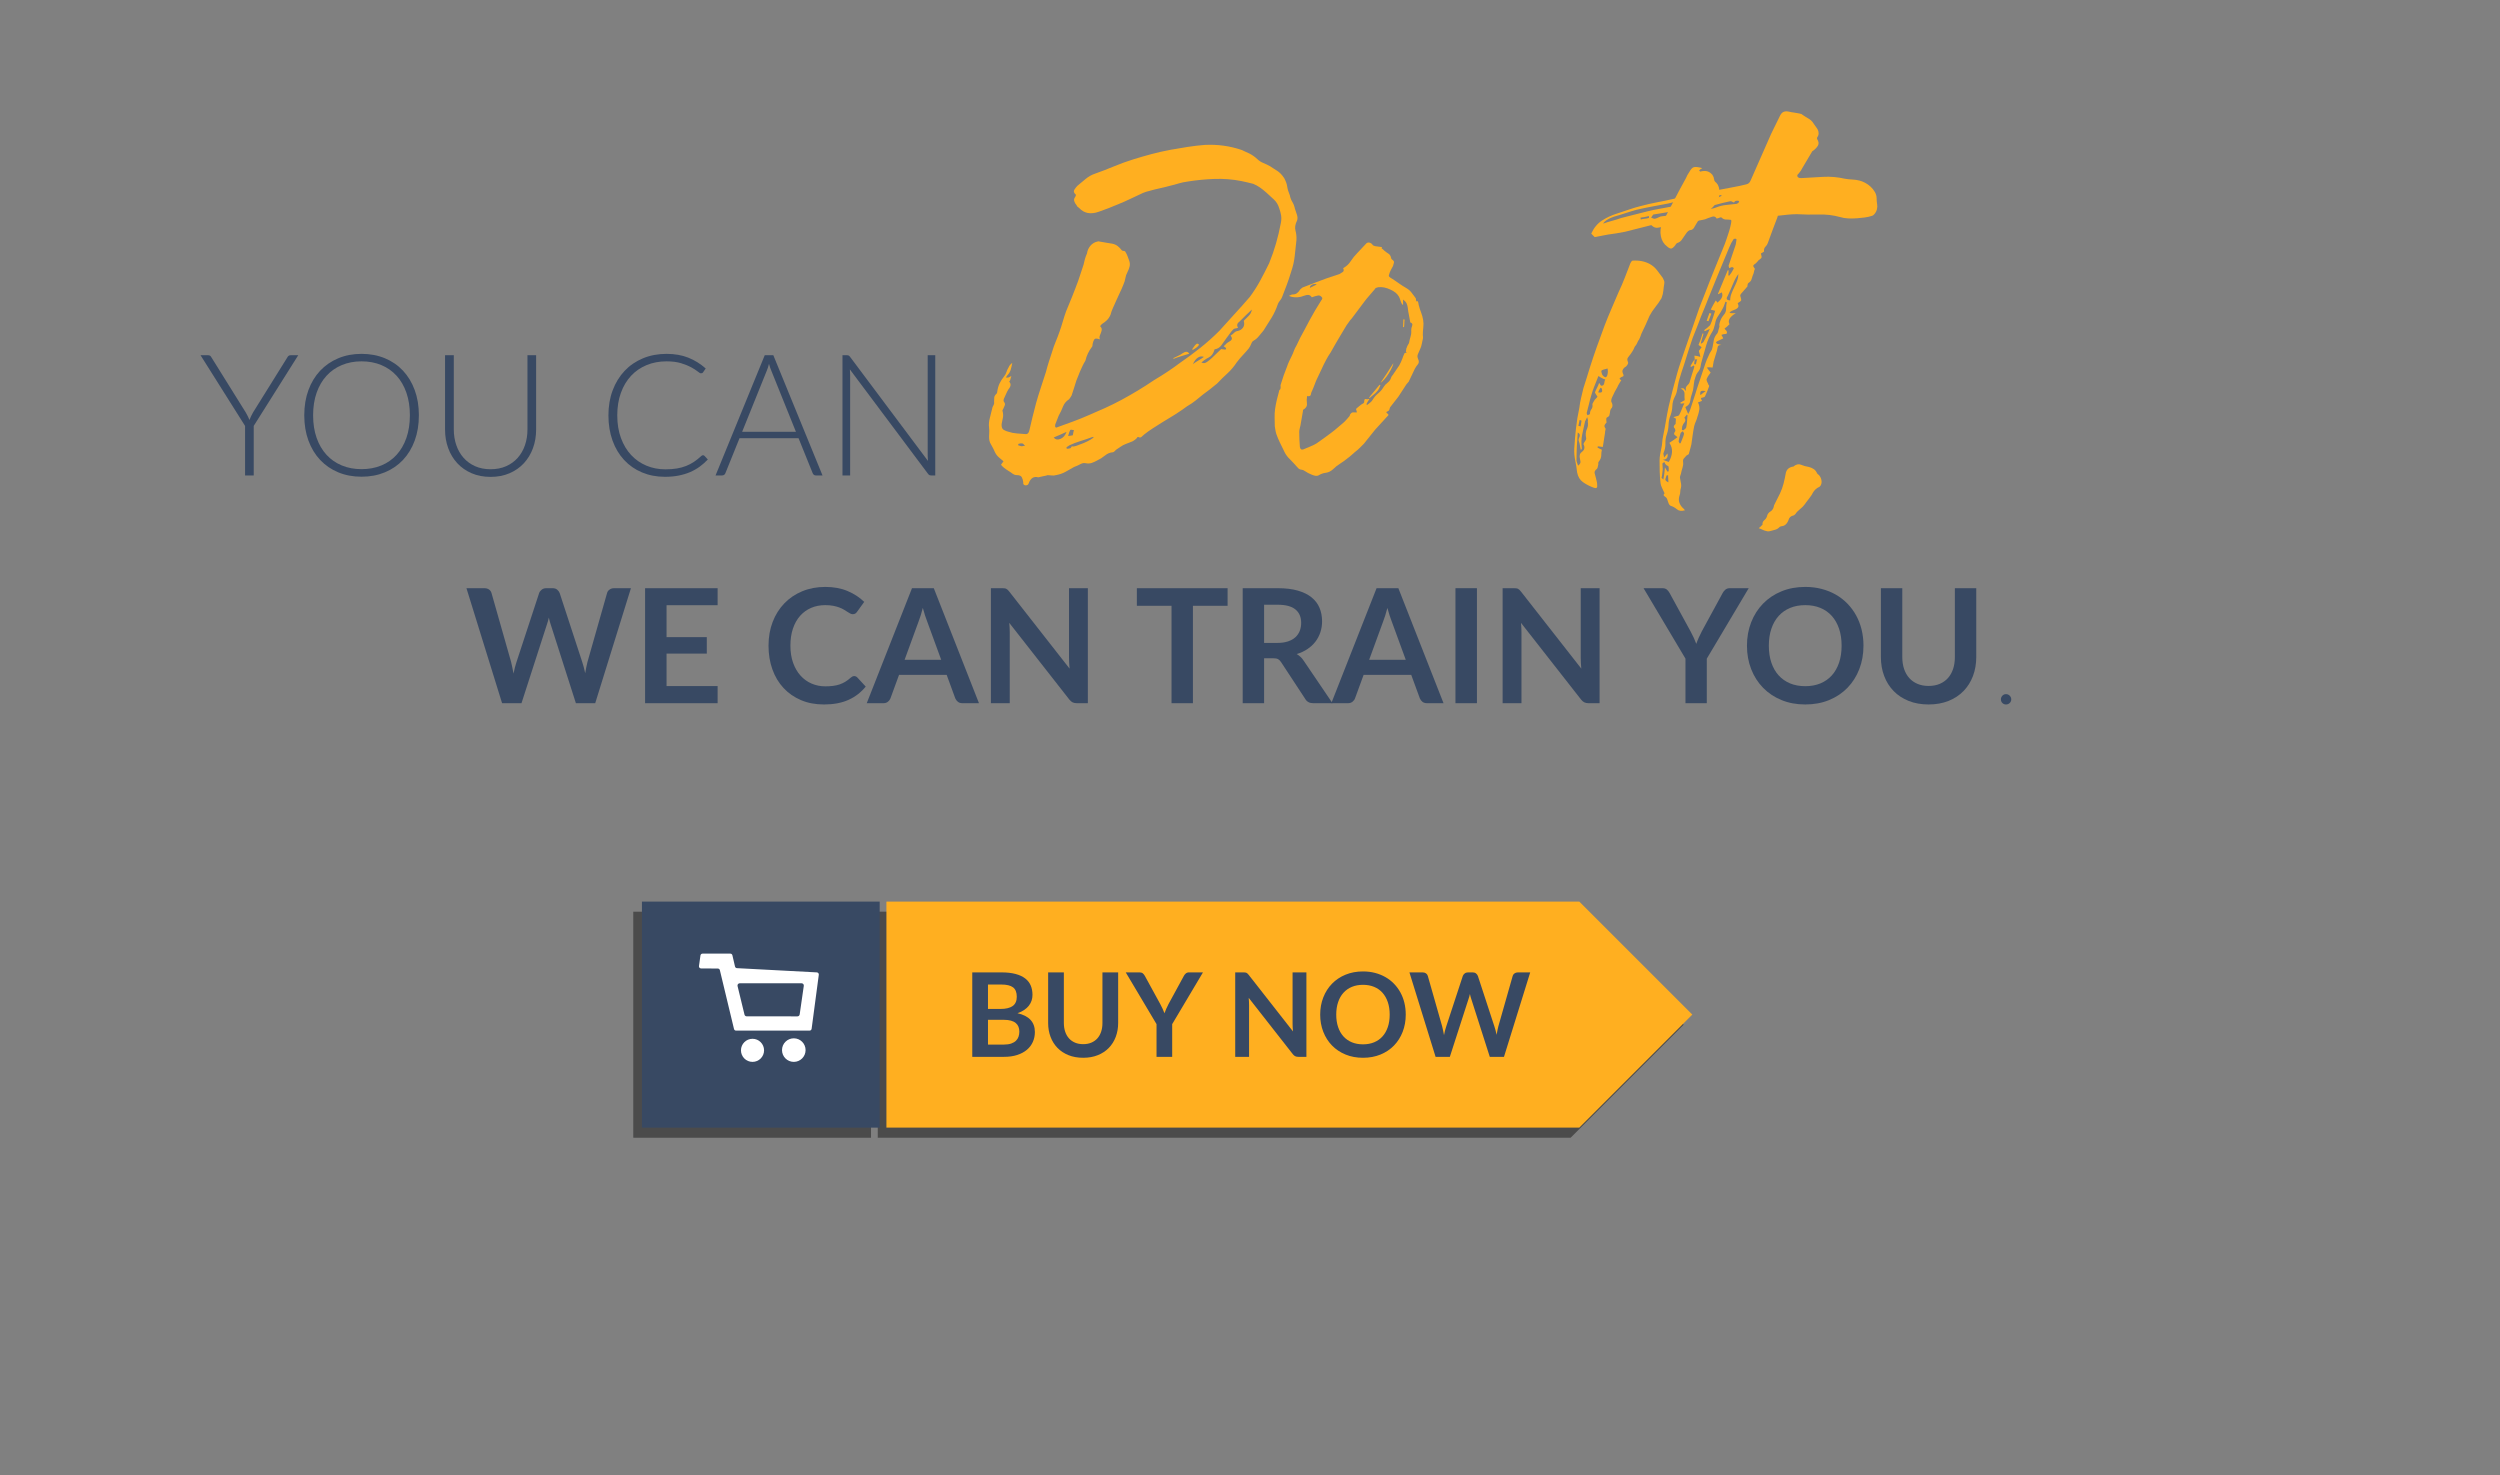 <?xml version="1.0" encoding="utf-8"?>
<!-- Generator: Adobe Illustrator 16.0.0, SVG Export Plug-In . SVG Version: 6.00 Build 0)  -->
<!DOCTYPE svg PUBLIC "-//W3C//DTD SVG 1.1//EN" "http://www.w3.org/Graphics/SVG/1.1/DTD/svg11.dtd">
<svg version="1.1" id="Capa_1" xmlns="http://www.w3.org/2000/svg" xmlns:xlink="http://www.w3.org/1999/xlink" x="0px" y="0px"
	 width="847.465px" height="500px" viewBox="0 0 847.465 500" enable-background="new 0 0 847.465 500" xml:space="preserve">
<rect x="0" y="0" width="847.465" height="500" fill="#808080" stroke="none"/>
<g>
	<g opacity="0.6">
		<g>
			<rect x="214.669" y="309.053" fill="#282828" width="80.597" height="76.623"/>
		</g>
		<g>
			<polygon fill="#282828" points="570.733,347.359 532.438,309.062 532.423,309.075 532.423,309.053 297.547,309.053 
				297.547,385.676 532.423,385.676 532.423,385.646 532.438,385.659 			"/>
		</g>
	</g>
	<g>
		<g>
			<rect x="217.605" y="305.628" fill="#384963" width="80.597" height="76.623"/>
		</g>
		<g>
			<polygon fill="#FFAF20" points="573.669,343.935 535.373,305.637 535.358,305.65 535.358,305.628 300.483,305.628 
				300.483,382.251 535.358,382.251 535.358,382.221 535.373,382.234 			"/>
		</g>
	</g>
	<g>
		<g>
			<circle fill="#FFFFFF" cx="255.093" cy="356.05" r="3.915"/>
		</g>
		<g>
			<circle fill="#FFFFFF" cx="269.087" cy="355.969" r="3.996"/>
		</g>
		<g>
			<path fill="#FFFFFF" d="M249.157,327.64l-0.888-3.825c-0.075-0.32-0.36-0.549-0.689-0.549h-9.432
				c-0.354,0-0.653,0.261-0.703,0.61l-0.503,3.604c-0.06,0.425,0.268,0.805,0.697,0.807l5.698,0.034
				c0.326,0.001,0.608,0.225,0.684,0.54l4.797,19.96c0.077,0.317,0.362,0.544,0.688,0.544h24.919c0.355,0,0.655-0.265,0.702-0.616
				l2.434-18.324c0.055-0.41-0.252-0.78-0.664-0.801l-27.088-1.437C249.494,328.171,249.228,327.947,249.157,327.64z
				 M270.324,344.535l-17.213-0.012c-0.351,0-0.656-0.24-0.739-0.581l-2.353-9.688c-0.116-0.479,0.247-0.941,0.74-0.941h20.963
				c0.463,0,0.819,0.41,0.753,0.87l-1.397,9.698C271.024,344.257,270.703,344.535,270.324,344.535z"/>
		</g>
	</g>
	<g>
		<g>
			<path fill="#384963" d="M339.445,329.625c1.874,0,3.478,0.179,4.811,0.535c1.333,0.355,2.425,0.864,3.276,1.523
				c0.852,0.66,1.475,1.458,1.871,2.396c0.396,0.938,0.594,1.993,0.594,3.168c0,0.673-0.099,1.316-0.297,1.93
				c-0.198,0.614-0.505,1.188-0.92,1.724c-0.416,0.534-0.944,1.02-1.584,1.454c-0.641,0.437-1.403,0.807-2.287,1.109
				c3.933,0.884,5.899,3.009,5.899,6.375c0,1.214-0.23,2.336-0.692,3.365s-1.136,1.918-2.02,2.663
				c-0.885,0.746-1.974,1.33-3.267,1.752c-1.294,0.423-2.772,0.634-4.435,0.634h-10.81v-28.629H339.445L339.445,329.625z
				 M334.911,333.743v8.275h4.237c1.822,0,3.198-0.329,4.128-0.989c0.93-0.66,1.396-1.709,1.396-3.148
				c0-1.491-0.422-2.554-1.267-3.188c-0.845-0.634-2.165-0.95-3.959-0.95H334.911z M340.296,354.097c0.99,0,1.822-0.119,2.495-0.355
				c0.673-0.238,1.211-0.556,1.614-0.951c0.402-0.396,0.693-0.857,0.871-1.386c0.178-0.527,0.267-1.089,0.267-1.684
				c0-0.62-0.099-1.178-0.297-1.673c-0.198-0.495-0.508-0.917-0.931-1.268c-0.422-0.351-0.967-0.616-1.633-0.803
				c-0.667-0.185-1.468-0.275-2.405-0.275h-5.366v8.395H340.296z"/>
		</g>
		<g>
			<path fill="#384963" d="M367.182,353.958c1.029,0,1.95-0.172,2.763-0.515c0.812-0.345,1.495-0.825,2.049-1.445
				c0.554-0.621,0.979-1.373,1.276-2.258c0.297-0.885,0.444-1.874,0.444-2.971v-17.146h5.326v17.146
				c0,1.703-0.273,3.277-0.821,4.724c-0.548,1.445-1.333,2.691-2.355,3.741c-1.023,1.05-2.268,1.867-3.732,2.454
				c-1.464,0.588-3.114,0.882-4.949,0.882c-1.848,0-3.504-0.294-4.97-0.882c-1.465-0.587-2.709-1.404-3.731-2.454
				c-1.023-1.05-1.81-2.297-2.356-3.741c-0.548-1.445-0.822-3.021-0.822-4.724v-17.146h5.326v17.126c0,1.096,0.149,2.086,0.446,2.97
				c0.297,0.886,0.726,1.642,1.287,2.268c0.561,0.627,1.248,1.111,2.059,1.456C365.232,353.786,366.152,353.958,367.182,353.958z"/>
		</g>
		<g>
			<path fill="#384963" d="M397.354,347.167v11.087h-5.307v-11.087l-10.434-17.542h4.69c0.462,0,0.828,0.112,1.101,0.337
				c0.27,0.225,0.498,0.508,0.683,0.853l5.228,9.563c0.304,0.567,0.57,1.103,0.802,1.604c0.229,0.503,0.438,1.004,0.624,1.506
				c0.171-0.502,0.369-1.003,0.594-1.506c0.225-0.501,0.481-1.035,0.772-1.604l5.207-9.563c0.145-0.29,0.362-0.563,0.651-0.813
				c0.291-0.251,0.66-0.377,1.109-0.377h4.712L397.354,347.167z"/>
		</g>
		<g>
			<path fill="#384963" d="M442.853,329.625v28.629h-2.732c-0.423,0-0.775-0.069-1.061-0.208c-0.284-0.139-0.558-0.373-0.82-0.703
				l-14.948-19.085c0.079,0.871,0.119,1.676,0.119,2.415v17.581h-4.692v-28.629h2.792c0.225,0,0.419,0.01,0.584,0.03
				c0.165,0.02,0.311,0.06,0.437,0.118c0.125,0.06,0.247,0.146,0.366,0.258c0.117,0.111,0.25,0.261,0.396,0.444l15.008,19.165
				c-0.04-0.462-0.072-0.917-0.1-1.365c-0.026-0.448-0.039-0.864-0.039-1.247v-17.403H442.853L442.853,329.625z"/>
		</g>
		<g>
			<path fill="#384963" d="M476.528,343.939c0,2.099-0.347,4.041-1.039,5.83c-0.693,1.788-1.673,3.336-2.94,4.644
				c-1.267,1.307-2.791,2.326-4.573,3.059c-1.78,0.732-3.762,1.1-5.938,1.1c-2.165,0-4.138-0.366-5.92-1.1
				c-1.781-0.731-3.311-1.752-4.583-3.059c-1.274-1.308-2.261-2.854-2.96-4.644c-0.7-1.789-1.049-3.731-1.049-5.83
				c0-2.1,0.349-4.043,1.049-5.83c0.699-1.789,1.686-3.338,2.96-4.645c1.272-1.307,2.802-2.326,4.583-3.059
				c1.782-0.732,3.755-1.1,5.92-1.1c1.452,0,2.818,0.168,4.099,0.505c1.281,0.338,2.455,0.813,3.523,1.427
				c1.069,0.612,2.029,1.358,2.881,2.236s1.574,1.857,2.168,2.939c0.594,1.083,1.046,2.257,1.356,3.523
				C476.373,341.207,476.528,342.541,476.528,343.939z M471.084,343.939c0-1.57-0.211-2.979-0.634-4.228
				c-0.422-1.247-1.022-2.307-1.802-3.178c-0.778-0.871-1.727-1.538-2.842-2c-1.114-0.462-2.372-0.692-3.771-0.692
				c-1.399,0-2.656,0.23-3.771,0.692c-1.114,0.462-2.064,1.129-2.851,2s-1.39,1.931-1.812,3.178
				c-0.424,1.247-0.635,2.656-0.635,4.228c0,1.57,0.211,2.979,0.635,4.228c0.422,1.247,1.024,2.303,1.812,3.167
				c0.785,0.865,1.735,1.528,2.851,1.99c1.116,0.462,2.372,0.691,3.771,0.691c1.398,0,2.656-0.229,3.771-0.691
				c1.115-0.462,2.063-1.125,2.842-1.99c0.778-0.864,1.38-1.92,1.802-3.167C470.873,346.919,471.084,345.511,471.084,343.939z"/>
		</g>
		<g>
			<path fill="#384963" d="M518.72,329.625l-8.89,28.629h-4.813l-6.256-19.561c-0.172-0.477-0.33-1.058-0.476-1.742
				c-0.079,0.33-0.158,0.64-0.237,0.93c-0.079,0.291-0.165,0.563-0.258,0.813l-6.315,19.561h-4.83l-8.869-28.629h4.453
				c0.463,0,0.85,0.109,1.158,0.327c0.312,0.218,0.52,0.512,0.624,0.881l4.87,17.126c0.105,0.422,0.208,0.881,0.308,1.376
				s0.2,1.013,0.308,1.554c0.104-0.554,0.221-1.075,0.346-1.563c0.126-0.488,0.262-0.944,0.406-1.366l5.623-17.126
				c0.104-0.304,0.313-0.581,0.623-0.831c0.311-0.251,0.688-0.377,1.139-0.377h1.564c0.462,0,0.838,0.112,1.128,0.337
				c0.29,0.226,0.508,0.515,0.653,0.871l5.604,17.126c0.277,0.818,0.527,1.762,0.752,2.831c0.172-1.043,0.363-1.986,0.574-2.831
				l4.87-17.126c0.08-0.33,0.279-0.613,0.604-0.852c0.323-0.237,0.709-0.356,1.158-0.356h4.179V329.625z"/>
		</g>
	</g>
</g>
<g>
	<path fill="#384963" d="M86.01,144.377v16.791h-2.938v-16.791l-15.091-23.961h2.592c0.269,0,0.489,0.062,0.662,0.187
		c0.173,0.125,0.317,0.302,0.432,0.533l11.664,18.72c0.249,0.442,0.479,0.869,0.691,1.282s0.394,0.821,0.547,1.224
		c0.154-0.403,0.326-0.811,0.519-1.224c0.191-0.413,0.412-0.839,0.663-1.282l11.663-18.72c0.097-0.211,0.235-0.384,0.418-0.518
		c0.182-0.134,0.408-0.202,0.677-0.202h2.592L86.01,144.377z"/>
	<path fill="#384963" d="M141.996,140.777c0,3.149-0.471,6.005-1.412,8.568c-0.941,2.563-2.266,4.752-3.974,6.567
		c-1.709,1.814-3.758,3.216-6.149,4.205c-2.39,0.989-5.025,1.483-7.906,1.483c-2.88,0-5.51-0.495-7.891-1.483
		s-4.425-2.39-6.134-4.205c-1.709-1.814-3.034-4.003-3.975-6.567c-0.941-2.563-1.411-5.418-1.411-8.568
		c0-3.129,0.47-5.976,1.411-8.539c0.94-2.563,2.266-4.752,3.975-6.566c1.708-1.814,3.753-3.221,6.134-4.22
		c2.381-0.998,5.011-1.497,7.891-1.497c2.88,0,5.516,0.494,7.906,1.483c2.391,0.989,4.44,2.396,6.149,4.219
		c1.708,1.825,3.033,4.018,3.974,6.581C141.525,134.802,141.996,137.648,141.996,140.777z M138.943,140.777
		c0-2.841-0.394-5.395-1.181-7.661c-0.788-2.265-1.901-4.185-3.341-5.759c-1.439-1.575-3.168-2.78-5.184-3.615
		c-2.016-0.835-4.243-1.253-6.682-1.253c-2.419,0-4.636,0.418-6.652,1.253c-2.016,0.835-3.749,2.04-5.198,3.615
		c-1.45,1.574-2.573,3.495-3.37,5.759c-0.797,2.266-1.195,4.819-1.195,7.661c0,2.862,0.398,5.42,1.195,7.675
		c0.796,2.256,1.92,4.172,3.37,5.746c1.449,1.574,3.183,2.775,5.198,3.6c2.016,0.826,4.233,1.239,6.652,1.239
		c2.438,0,4.666-0.413,6.682-1.239c2.016-0.825,3.745-2.026,5.184-3.6c1.44-1.574,2.553-3.489,3.341-5.746
		C138.549,146.197,138.943,143.639,138.943,140.777z"/>
	<path fill="#384963" d="M166.302,159.066c1.958,0,3.71-0.341,5.256-1.023c1.545-0.681,2.856-1.627,3.931-2.836
		c1.075-1.21,1.896-2.635,2.462-4.277c0.566-1.642,0.85-3.413,0.85-5.313v-25.2h2.938v25.2c0,2.246-0.355,4.344-1.066,6.292
		c-0.71,1.949-1.733,3.648-3.067,5.098s-2.957,2.588-4.867,3.413c-1.911,0.825-4.057,1.238-6.437,1.238
		c-2.381,0-4.526-0.413-6.437-1.238s-3.533-1.963-4.867-3.413c-1.335-1.45-2.357-3.148-3.067-5.098
		c-0.71-1.948-1.066-4.046-1.066-6.292v-25.2h2.967v25.171c0,1.9,0.283,3.672,0.849,5.313c0.566,1.642,1.383,3.067,2.448,4.277
		c1.066,1.21,2.372,2.16,3.917,2.852C162.592,158.72,164.344,159.066,166.302,159.066z"/>
	<path fill="#384963" d="M238.301,154.314c0.192,0,0.355,0.067,0.49,0.201l1.152,1.239c-0.846,0.902-1.762,1.714-2.75,2.434
		c-0.989,0.72-2.074,1.334-3.254,1.843s-2.477,0.902-3.888,1.181s-2.962,0.417-4.651,0.417c-2.822,0-5.41-0.494-7.761-1.483
		c-2.353-0.988-4.373-2.39-6.063-4.204c-1.69-1.814-3-4.008-3.932-6.581c-0.931-2.573-1.396-5.434-1.396-8.583
		c0-3.091,0.48-5.913,1.439-8.467c0.96-2.553,2.305-4.747,4.032-6.581c1.728-1.833,3.802-3.254,6.221-4.262
		c2.419-1.008,5.088-1.512,8.007-1.512c2.783,0,5.251,0.432,7.401,1.296c2.15,0.863,4.109,2.083,5.875,3.657l-0.893,1.296
		c-0.154,0.23-0.394,0.346-0.721,0.346c-0.23,0-0.604-0.211-1.123-0.634c-0.518-0.422-1.238-0.888-2.16-1.397
		c-0.921-0.508-2.069-0.974-3.442-1.396c-1.373-0.422-3.019-0.634-4.938-0.634c-2.458,0-4.709,0.422-6.753,1.268
		c-2.045,0.845-3.802,2.054-5.271,3.628c-1.468,1.575-2.616,3.495-3.441,5.76c-0.826,2.266-1.238,4.81-1.238,7.632
		c0,2.88,0.417,5.453,1.253,7.719s1.982,4.181,3.441,5.745c1.459,1.565,3.182,2.765,5.169,3.6c1.987,0.835,4.132,1.253,6.437,1.253
		c1.459,0,2.76-0.096,3.902-0.288c1.142-0.192,2.193-0.48,3.153-0.864c0.96-0.384,1.853-0.854,2.678-1.412
		c0.825-0.557,1.642-1.209,2.448-1.958c0.096-0.077,0.191-0.139,0.288-0.187S238.205,154.314,238.301,154.314z"/>
	<path fill="#384963" d="M278.821,161.168h-2.275c-0.269,0-0.489-0.072-0.662-0.216c-0.172-0.144-0.307-0.331-0.403-0.561
		l-4.781-11.837h-20.016l-4.781,11.837c-0.077,0.211-0.211,0.394-0.403,0.547c-0.192,0.154-0.422,0.23-0.691,0.23h-2.247
		l16.675-40.751h2.909L278.821,161.168z M269.807,146.365l-8.294-20.591c-0.289-0.672-0.567-1.479-0.835-2.419
		c-0.115,0.461-0.24,0.897-0.375,1.311c-0.135,0.413-0.278,0.792-0.432,1.137l-8.294,20.563H269.807z"/>
	<path fill="#384963" d="M317.039,120.417v40.751h-1.383c-0.249,0-0.456-0.043-0.619-0.13s-0.322-0.235-0.475-0.446l-26.467-35.366
		c0.057,0.576,0.086,1.124,0.086,1.642v34.3h-2.592v-40.751h1.469c0.269,0,0.475,0.033,0.619,0.101
		c0.145,0.067,0.302,0.216,0.475,0.446l26.41,35.28c-0.058-0.576-0.086-1.124-0.086-1.642v-34.185H317.039z"/>
	<path fill="#FFAF20" d="M439.473,81.43c-0.212,1.844-0.408,3.633-0.584,5.369c-0.179,1.737-0.586,3.526-1.224,5.369
		c-0.425,1.418-0.903,2.854-1.435,4.306c-0.531,1.453-1.082,2.888-1.648,4.305c-0.143,0.356-0.372,0.728-0.69,1.117
		c-0.319,0.39-0.551,0.762-0.691,1.117c-0.569,1.701-1.294,3.279-2.18,4.731c-0.887,1.454-1.79,2.888-2.711,4.305
		c-0.568,0.638-1.082,1.26-1.541,1.861c-0.462,0.603-1.048,1.116-1.755,1.542c-0.355,0.143-0.638,0.497-0.851,1.063
		c-0.213,0.568-0.497,1.1-0.852,1.595c-0.638,0.781-1.312,1.542-2.019,2.286c-0.71,0.744-1.383,1.542-2.021,2.392
		c-0.993,1.489-2.074,2.765-3.243,3.828s-2.321,2.198-3.455,3.402c-0.851,0.709-1.666,1.366-2.445,1.967
		c-0.78,0.603-1.559,1.188-2.338,1.754c-0.852,0.71-1.702,1.4-2.553,2.074c-0.85,0.674-1.772,1.293-2.764,1.86
		c-1.348,0.993-2.748,1.95-4.199,2.871c-1.454,0.922-2.961,1.843-4.52,2.764c-0.993,0.638-1.967,1.26-2.924,1.861
		c-0.956,0.603-1.932,1.293-2.924,2.073c-0.355,0.284-0.674,0.568-0.956,0.851c-0.283,0.283-0.675,0.283-1.169,0
		c-0.144,0-0.285,0.142-0.427,0.425c-0.638,0.638-1.275,1.063-1.913,1.275c-0.638,0.213-1.276,0.462-1.914,0.745
		c-0.567,0.212-1.1,0.497-1.594,0.85c-0.497,0.355-1.028,0.71-1.596,1.063c-0.143,0.143-0.318,0.319-0.531,0.531
		c-0.213,0.213-0.391,0.319-0.531,0.319c-0.993,0.072-1.897,0.444-2.711,1.116c-0.816,0.675-1.685,1.223-2.605,1.648
		c-0.638,0.355-1.259,0.638-1.859,0.85c-0.604,0.213-1.295,0.25-2.074,0.106c-0.567-0.141-1.169-0.035-1.808,0.319
		c-0.638,0.355-1.348,0.675-2.126,0.957c-0.994,0.568-1.967,1.116-2.924,1.648c-0.957,0.531-2.038,0.904-3.242,1.116
		c-0.497,0.141-0.976,0.176-1.436,0.106c-0.462-0.07-0.903-0.106-1.329-0.106c-0.425,0.141-0.869,0.248-1.329,0.319
		c-0.462,0.07-0.938,0.176-1.436,0.319c-0.069,0-0.141,0.017-0.212,0.053c-0.069,0.035-0.142,0.053-0.213,0.053
		c-1.559-0.425-2.658,0.283-3.296,2.126c-0.142,0.354-0.425,0.549-0.85,0.585c-0.427,0.035-0.745-0.125-0.958-0.479v-0.532
		c-0.069-0.638-0.229-1.206-0.479-1.701c-0.248-0.497-0.797-0.744-1.648-0.744c-0.565,0-1.079-0.178-1.541-0.533
		c-0.46-0.355-0.938-0.674-1.435-0.96c-1.134-0.711-1.949-1.386-2.445-2.027c0.143-0.213,0.283-0.407,0.425-0.584
		c0.143-0.178,0.283-0.374,0.425-0.588c-0.282-0.212-0.531-0.427-0.743-0.64c-0.213-0.212-0.426-0.39-0.638-0.533
		c-0.709-0.568-1.24-1.263-1.596-2.08c-0.354-0.817-0.744-1.583-1.169-2.294c-0.354-0.568-0.566-1.065-0.638-1.491
		c-0.07-0.428-0.107-0.854-0.107-1.281c0-0.425,0.019-0.887,0.053-1.385c0.037-0.499,0.02-1.066-0.053-1.708
		c-0.141-0.995-0.052-2.096,0.267-3.306c0.319-1.209,0.621-2.418,0.903-3.628c0.144-0.283,0.285-0.567,0.426-0.852
		c0.143-0.284,0.178-0.605,0.105-0.96c0-0.499,0.02-0.979,0.054-1.44c0.036-0.462,0.302-0.905,0.797-1.332
		c0.143-0.143,0.213-0.355,0.213-0.642c0.143-1.066,0.408-2.008,0.798-2.826s0.903-1.618,1.541-2.399
		c0.355-0.425,0.621-0.92,0.797-1.488c0.179-0.566,0.444-1.132,0.799-1.701c0.143-0.425,0.531-0.885,1.169-1.382
		c-0.142,0.781-0.319,1.542-0.531,2.286c-0.213,0.744-0.603,1.401-1.171,1.967c-0.141,0.143-0.229,0.266-0.266,0.372
		c-0.034,0.106-0.087,0.231-0.159,0.373h0.745c0.355-0.142,0.709-0.319,1.063-0.532c-0.069,0.212-0.142,0.452-0.212,0.714
		c-0.07,0.263-0.142,0.511-0.213,0.74c-0.069,0.076-0.106,0.135-0.106,0.172c0,0.039-0.069,0.135-0.213,0.288
		c0.709,0.709,0.638,1.559-0.212,2.551c-0.354,0.568-0.639,1.116-0.852,1.648c-0.213,0.531-0.459,1.082-0.744,1.648
		c-0.142,0.497-0.106,0.851,0.106,1.063c0.284,0.355,0.355,0.728,0.213,1.117c-0.141,0.39-0.319,0.797-0.531,1.222
		c-0.07,0.143-0.141,0.266-0.213,0.373c-0.069,0.106-0.069,0.231,0,0.372c0.213,0.78,0.249,1.525,0.106,2.232
		c-0.142,0.709-0.282,1.419-0.426,2.126c-0.069,0.993,0.16,1.648,0.688,1.967c0.532,0.319,1.114,0.55,1.75,0.691
		c0.849,0.285,1.751,0.462,2.702,0.532c0.955,0.072,1.893,0.143,2.81,0.213c0.777,0.143,1.271-0.319,1.483-1.382
		c0.636-2.834,1.379-5.848,2.227-9.037c0.494-1.771,1.042-3.562,1.643-5.369c0.6-1.808,1.183-3.597,1.749-5.37
		c0.282-1.133,0.6-2.249,0.954-3.349c0.352-1.098,0.706-2.18,1.059-3.243c0.354-1.205,0.76-2.356,1.219-3.456
		c0.458-1.098,0.899-2.249,1.326-3.455c0.424-1.205,0.793-2.355,1.112-3.455c0.317-1.098,0.688-2.25,1.113-3.456
		c0.352-0.779,0.688-1.595,1.007-2.445c0.317-0.851,0.652-1.664,1.006-2.445c0.353-0.92,0.707-1.824,1.06-2.711
		c0.354-0.885,0.706-1.824,1.061-2.817c0.282-0.92,0.581-1.824,0.899-2.711c0.32-0.885,0.62-1.789,0.902-2.711
		c0.141-0.708,0.3-1.364,0.476-1.967c0.176-0.602,0.407-1.223,0.69-1.86c0.141-0.992,0.529-1.861,1.165-2.605
		s1.449-1.222,2.438-1.436c0.141,0,0.228-0.017,0.265-0.053c0.034-0.035,0.123-0.016,0.266,0.053
		c0.706,0.143,1.432,0.266,2.176,0.372c0.744,0.107,1.506,0.231,2.286,0.373c0.708,0.143,1.329,0.425,1.86,0.85
		c0.532,0.426,0.974,0.888,1.329,1.382c0.141,0.143,0.336,0.212,0.585,0.212c0.248,0,0.441,0.072,0.584,0.213
		c0.354,0.568,0.62,1.099,0.798,1.595c0.177,0.497,0.373,1.028,0.585,1.595c0.213,0.638,0.247,1.259,0.106,1.86
		c-0.143,0.603-0.391,1.259-0.745,1.967c-0.355,0.638-0.584,1.312-0.69,2.02c-0.106,0.709-0.337,1.454-0.691,2.233
		c-0.355,0.921-0.743,1.807-1.169,2.657c-0.425,0.851-0.815,1.701-1.17,2.552c-0.355,0.851-0.728,1.685-1.116,2.499
		c-0.391,0.815-0.69,1.648-0.903,2.498c-0.355,0.781-0.78,1.4-1.276,1.86c-0.496,0.462-1.028,0.869-1.594,1.223
		c-0.125,0.143-0.233,0.25-0.326,0.319c-0.093,0.072-0.203,0.213-0.325,0.426c0.371,0.355,0.558,0.709,0.558,1.063
		c0,0.355-0.078,0.709-0.232,1.063c-0.156,0.356-0.299,0.728-0.432,1.117c-0.133,0.39-0.131,0.797,0.014,1.222
		c-0.994-0.354-1.613-0.354-1.861,0c-0.249,0.355-0.443,0.888-0.584,1.595c0,0.497-0.072,0.816-0.213,0.957
		c-1.063,1.348-1.808,2.907-2.233,4.678c-0.355,0.568-0.674,1.152-0.956,1.754c-0.284,0.603-0.568,1.223-0.852,1.861l-1.275,3.189
		c-0.284,0.851-0.55,1.701-0.797,2.552c-0.249,0.85-0.515,1.666-0.797,2.445c-0.145,0.212-0.285,0.444-0.427,0.691
		c-0.143,0.249-0.283,0.443-0.425,0.584c-0.993,0.638-1.685,1.472-2.072,2.499c-0.391,1.028-0.869,2.039-1.437,3.03
		c-0.212,0.497-0.408,0.993-0.584,1.488c-0.179,0.497-0.372,0.994-0.585,1.489c0,0.143-0.019,0.302-0.053,0.478
		c-0.037,0.178-0.019,0.303,0.053,0.372c0.141,0.284,0.389,0.319,0.744,0.106c1.771-0.638,3.525-1.275,5.262-1.914
		c1.737-0.638,3.491-1.346,5.264-2.126c1.842-0.779,3.703-1.595,5.582-2.445c1.877-0.85,3.737-1.771,5.581-2.764
		c1.843-0.992,3.702-2.055,5.581-3.19c1.878-1.133,3.703-2.302,5.476-3.508c1.559-0.92,3.083-1.877,4.572-2.871
		c1.488-0.991,2.94-2.02,4.358-3.083c2.268-1.558,4.52-3.225,6.751-4.997c2.233-1.771,4.377-3.684,6.433-5.741
		c1.631-1.843,3.313-3.703,5.051-5.582c1.735-1.877,3.49-3.844,5.263-5.9c1.275-1.701,2.444-3.525,3.508-5.475
		c1.063-1.949,2.091-3.951,3.084-6.007c0.92-2.268,1.7-4.519,2.338-6.751c0.639-2.233,1.17-4.482,1.596-6.751
		c0.212-0.991,0.247-1.895,0.105-2.71c-0.143-0.814-0.355-1.612-0.638-2.393c-0.355-1.205-0.957-2.196-1.808-2.977
		c-0.85-0.779-1.7-1.558-2.552-2.338c-0.709-0.638-1.418-1.205-2.126-1.701c-0.709-0.495-1.488-0.92-2.339-1.276
		c-0.78-0.212-1.507-0.389-2.18-0.531c-0.675-0.142-1.328-0.283-1.966-0.426c-2.908-0.566-5.901-0.797-8.984-0.691
		s-6.15,0.409-9.196,0.903c-1.064,0.143-2.058,0.355-2.978,0.638c-0.922,0.284-1.843,0.532-2.764,0.744
		c-1.275,0.355-2.499,0.656-3.668,0.904c-1.169,0.25-2.357,0.55-3.562,0.903c-0.355,0.072-0.692,0.16-1.011,0.266
		c-0.319,0.107-0.655,0.231-1.01,0.373c-1.418,0.638-2.817,1.294-4.199,1.967c-1.383,0.674-2.783,1.294-4.2,1.86
		c-1.206,0.498-2.338,0.957-3.402,1.382c-1.063,0.425-2.125,0.815-3.189,1.17c-2.763,0.993-4.996,0.568-6.697-1.276
		c-0.496-0.354-0.744-0.584-0.744-0.69c0-0.106-0.179-0.373-0.531-0.798c-0.213-0.354-0.355-0.707-0.426-1.063
		c-0.071-0.354,0.07-0.779,0.426-1.275c0.212-0.354,0.246-0.602,0.106-0.744c-0.638-0.566-0.781-1.117-0.426-1.648
		c0.354-0.532,0.707-0.974,1.063-1.329c0.919-0.779,1.86-1.558,2.817-2.339c0.956-0.779,1.967-1.345,3.029-1.701
		c2.196-0.779,4.359-1.611,6.485-2.499c2.127-0.885,4.322-1.683,6.592-2.392c2.055-0.638,4.075-1.223,6.061-1.755
		c1.983-0.531,4.075-1.01,6.272-1.435c1.983-0.354,3.986-0.691,6.007-1.01s3.987-0.548,5.901-0.691
		c4.321-0.213,8.469,0.355,12.438,1.701c0.851,0.355,1.736,0.762,2.658,1.222c0.92,0.462,1.807,1.082,2.657,1.861
		c0.566,0.568,1.239,1.01,2.021,1.329c0.779,0.319,1.559,0.691,2.339,1.116c0.495,0.355,0.957,0.656,1.382,0.904
		c0.425,0.249,0.814,0.497,1.17,0.744c0.354,0.25,0.708,0.55,1.063,0.904c0.354,0.356,0.743,0.851,1.169,1.489
		c0.566,1.063,0.904,2.003,1.011,2.817c0.106,0.816,0.406,1.826,0.903,3.03c0.142,0.781,0.425,1.525,0.85,2.233
		c0.426,0.709,0.709,1.454,0.851,2.232c0.214,0.638,0.442,1.329,0.692,2.073c0.246,0.745,0.266,1.401,0.053,1.967
		c-0.639,1.275-0.816,2.429-0.531,3.456C439.437,79.215,439.543,80.297,439.473,81.43z M346.232,151.281
		c0.143,0,0.303-0.017,0.479-0.054c0.178-0.035,0.443-0.088,0.797-0.16c-0.282-0.212-0.479-0.388-0.585-0.531
		c-0.105-0.141-0.229-0.212-0.371-0.212c-0.354-0.07-0.744-0.035-1.17,0.106c-0.142,0-0.212,0.072-0.212,0.213
		c0,0.143,0,0.249,0,0.319C345.453,151.033,345.808,151.139,346.232,151.281z M357.184,148.304c0.565,0.709,1.328,0.869,2.285,0.478
		c0.958-0.389,1.648-1.186,2.073-2.392c-0.709,0.355-1.418,0.674-2.126,0.957C358.707,147.631,357.962,147.95,357.184,148.304z
		 M363.349,151.281c0.283,0.142,0.799,0.089,1.543-0.16c0.743-0.247,1.542-0.548,2.392-0.903c0.851-0.354,1.611-0.726,2.285-1.117
		c0.673-0.388,1.081-0.726,1.224-1.009c-0.143,0-0.249,0.018-0.319,0.052c-0.071,0.037-0.178,0.053-0.318,0.053
		c-1.348,0.497-2.658,0.941-3.935,1.329c-1.275,0.391-2.517,0.869-3.721,1.436l-0.957,0.638v0.319c0,0.071,0.034,0.143,0.106,0.212
		c0.213,0,0.407-0.017,0.585-0.053c0.176-0.035,0.407-0.088,0.69-0.159L363.349,151.281z M364.094,145.858
		c-0.709-0.213-1.135-0.248-1.276-0.106c-0.143,0.143-0.39,0.815-0.744,2.02c0.354,0,0.886-0.07,1.596-0.213
		c0.069-0.282,0.123-0.566,0.159-0.85C363.862,146.426,363.951,146.142,364.094,145.858z M400.772,119.81
		c1.134-0.779,1.914-0.744,2.34,0.106c-0.851,0.285-1.72,0.55-2.605,0.798c-0.887,0.249-1.753,0.549-2.604,0.904l-0.106-0.107
		c-0.071,0-0.106-0.035-0.106-0.106c0.213-0.069,0.461-0.176,0.745-0.319c0.354-0.212,0.744-0.407,1.169-0.584
		C400.029,120.326,400.417,120.094,400.772,119.81z M406.408,116.621c-0.071,0.143-0.106,0.284-0.106,0.426
		c0,0.143-0.071,0.249-0.213,0.319c-0.283,0.284-0.568,0.515-0.851,0.691c-0.284,0.178-0.603,0.373-0.957,0.585
		c0-0.07-0.018-0.123-0.052-0.16c-0.037-0.035-0.055-0.088-0.055-0.159c0.214-0.282,0.425-0.584,0.639-0.903
		c0.213-0.319,0.46-0.584,0.744-0.798c0.142-0.141,0.282-0.176,0.425-0.106C406.124,116.586,406.265,116.621,406.408,116.621z
		 M404.389,123.425c0.565-0.426,1.186-0.833,1.859-1.223c0.674-0.389,1.293-0.798,1.861-1.223c-0.71-0.282-1.4-0.194-2.073,0.266
		C405.361,121.708,404.813,122.434,404.389,123.425z M421.611,108.753c0.566-0.566,1.133-1.133,1.7-1.701
		c0.567-0.566,0.921-1.275,1.064-2.126c-0.638,0.568-1.295,1.188-1.968,1.86c-0.674,0.674-1.365,1.366-2.072,2.073
		c-0.994,0.71-1.207,1.454-0.639,2.233c-0.355,0.143-0.69,0.231-1.01,0.266c-0.318,0.037-0.549,0.159-0.69,0.372
		c-0.426,0.426-0.816,0.904-1.171,1.436c-0.355,0.531-0.708,1.01-1.063,1.436c-0.568,0.78-1.135,1.578-1.7,2.392
		c-0.569,0.815-1.348,1.294-2.34,1.436c-0.355,1.347-0.993,2.25-1.914,2.71c-0.921,0.462-1.772,1.047-2.552,1.754
		c0.354,0.143,0.655,0.212,0.904,0.212c0.247,0,0.585-0.141,1.01-0.425c0.426-0.282,1.01-0.76,1.755-1.435
		c0.744-0.672,1.754-1.648,3.03-2.924c0.282,0.071,0.531,0.107,0.744,0.107c0.212,0,0.459,0.036,0.744,0.106
		c0.069-0.142,0.105-0.229,0.105-0.266c0-0.035,0.036-0.123,0.106-0.266c-0.143-0.141-0.425-0.354-0.85-0.638
		c0.353-0.283,0.638-0.548,0.85-0.798c0.213-0.247,0.461-0.441,0.744-0.584c0.566-0.282,0.938-0.584,1.117-0.904
		c0.176-0.319,0.053-0.76-0.372-1.329c0.495-0.283,0.885-0.585,1.169-0.904c0.282-0.319,0.602-0.513,0.957-0.584
		c0.921-0.142,1.611-0.532,2.073-1.17C421.805,110.454,421.894,109.675,421.611,108.753z"/>
	<path fill="#FFAF20" d="M482.423,108.435c0.142,0.851,0.159,1.701,0.054,2.552c-0.106,0.85-0.16,1.701-0.16,2.551
		c0,0.213,0.017,0.444,0.054,0.691c0.034,0.249,0.017,0.478-0.054,0.691c-0.143,0.568-0.266,1.153-0.372,1.754
		c-0.105,0.604-0.302,1.188-0.584,1.755c-0.214,0.568-0.444,1.099-0.692,1.595c-0.249,0.497-0.23,1.063,0.054,1.701
		c0.354,0.709,0.318,1.313-0.106,1.808c-0.425,0.497-0.78,1.028-1.063,1.595c-0.355,0.709-0.691,1.419-1.01,2.126
		c-0.319,0.71-0.657,1.419-1.011,2.127c-0.144,0.142-0.266,0.283-0.372,0.425c-0.106,0.143-0.23,0.284-0.372,0.425
		c-0.496,0.709-0.957,1.419-1.382,2.126c-0.425,0.71-0.887,1.419-1.383,2.127c-0.425,0.568-0.869,1.134-1.328,1.701
		c-0.462,0.568-0.903,1.134-1.33,1.701c-0.143,0.143-0.23,0.319-0.266,0.532c-0.035,0.212-0.124,0.461-0.266,0.744
		c-0.071,0.072-0.39,0.25-0.956,0.532c0.354,0.355,0.638,0.674,0.85,0.957c-0.78,0.85-1.541,1.685-2.286,2.498
		c-0.744,0.816-1.506,1.648-2.285,2.499c-0.639,0.781-1.276,1.578-1.914,2.392c-0.638,0.816-1.275,1.613-1.914,2.392
		c-0.496,0.497-0.974,0.975-1.435,1.436c-0.462,0.462-0.976,0.903-1.541,1.329c-0.425,0.355-0.852,0.728-1.276,1.116
		c-0.425,0.391-0.887,0.763-1.382,1.117c-0.78,0.638-1.595,1.223-2.445,1.754c-0.851,0.532-1.631,1.153-2.34,1.861
		c-0.78,0.709-1.612,1.116-2.497,1.223c-0.888,0.106-1.721,0.409-2.499,0.904c-0.284,0.141-0.621,0.176-1.011,0.106
		c-0.39-0.072-0.762-0.177-1.115-0.319c-0.923-0.354-1.737-0.779-2.446-1.276c-0.355-0.283-0.763-0.442-1.222-0.479
		c-0.462-0.035-0.869-0.266-1.224-0.691c-0.496-0.566-1.01-1.133-1.541-1.701c-0.531-0.566-1.082-1.133-1.648-1.701
		c-0.638-0.708-1.169-1.558-1.594-2.552c-0.426-0.851-0.851-1.718-1.275-2.604c-0.427-0.886-0.816-1.824-1.171-2.817
		c-0.143-0.425-0.249-0.868-0.318-1.329c-0.072-0.46-0.142-0.904-0.213-1.329c0-0.992-0.017-1.967-0.053-2.924
		c-0.035-0.957,0.018-1.93,0.159-2.924c0.142-0.991,0.335-2.02,0.585-3.083c0.247-1.063,0.513-2.09,0.797-3.084
		c0-0.141,0.07-0.266,0.214-0.372c0.141-0.106,0.212-0.194,0.212-0.266c0.069-0.354,0.088-0.638,0.054-0.85
		c-0.037-0.213-0.02-0.426,0.053-0.638c0.638-2.126,1.345-4.146,2.126-6.06c0.212-0.638,0.46-1.258,0.745-1.861
		c0.282-0.602,0.565-1.186,0.85-1.754c0.282-0.567,0.531-1.151,0.744-1.754c0.213-0.602,0.495-1.186,0.851-1.754
		c0.425-0.92,0.85-1.808,1.276-2.658c0.425-0.85,0.886-1.701,1.382-2.552c1.204-2.339,2.445-4.606,3.721-6.804
		c0.354-0.566,0.69-1.117,1.011-1.648c0.318-0.531,0.654-1.08,1.01-1.648c0.142-0.141,0.248-0.319,0.318-0.531
		c0.07-0.213,0.07-0.354,0-0.426c-0.355-0.495-0.78-0.744-1.275-0.744c-0.355,0.072-0.728,0.16-1.117,0.266
		c-0.39,0.106-0.762,0.23-1.115,0.372c-0.355-0.51-0.744-0.78-1.169-0.812c-0.427-0.032-1.064,0.111-1.915,0.43
		c-0.638,0.256-1.4,0.382-2.285,0.382c-0.888,0-1.685-0.159-2.392-0.478c0.282-0.126,0.513-0.237,0.69-0.334
		c0.176-0.096,0.336-0.145,0.479-0.145c0.638,0,1.151-0.142,1.541-0.425c0.39-0.283,0.762-0.708,1.117-1.276
		c0.141-0.141,0.266-0.248,0.372-0.319c0.106-0.07,0.229-0.177,0.372-0.319c1.417-0.566,2.78-1.098,4.093-1.595
		c1.311-0.495,2.64-0.992,3.986-1.489c0.779-0.282,1.524-0.531,2.233-0.744c0.708-0.213,1.452-0.46,2.232-0.745
		c0.354-0.212,0.727-0.442,1.116-0.691c0.39-0.248,0.441-0.691,0.159-1.329c1.064-0.567,1.914-1.346,2.552-2.339
		c0.638-0.991,1.347-1.877,2.127-2.657c0.566-0.567,1.098-1.133,1.594-1.701c0.496-0.567,1.027-1.133,1.596-1.701
		c0.354-0.283,0.744-0.354,1.169-0.212c0.426,0.143,0.744,0.39,0.958,0.744c0.069,0.143,0.353,0.284,0.85,0.425
		c0.354,0.072,0.744,0.125,1.17,0.16c0.425,0.036,0.814,0.089,1.17,0.159c0,0.072-0.072,0.178-0.214,0.319
		c0.283,0.213,0.639,0.532,1.063,0.957c0.426,0.355,0.867,0.674,1.329,0.957c0.46,0.284,0.762,0.781,0.903,1.489
		c0,0.143,0.07,0.284,0.214,0.425c0.565,0.355,0.813,0.709,0.743,1.063c-0.071,0.355-0.178,0.744-0.318,1.169
		c-0.284,0.497-0.55,0.994-0.797,1.489c-0.251,0.497-0.444,1.028-0.586,1.595c-0.143,0.284,0,0.568,0.425,0.85
		c0.921,0.568,1.825,1.17,2.712,1.808c0.886,0.638,1.824,1.241,2.817,1.807c0.707,0.426,1.276,0.927,1.701,1.502
		c0.426,0.577,0.851,1.14,1.275,1.688c0.142,0.143,0.213,0.319,0.213,0.532c0,0.213,0.035,0.462,0.106,0.744
		c0.354-0.141,0.566-0.069,0.638,0.212c0.069,0.284,0.142,0.639,0.212,1.063c0.213,0.851,0.479,1.685,0.799,2.499
		C482.051,106.752,482.28,107.584,482.423,108.435z M478.383,111.943c0-0.495,0.106-1.01,0.319-1.541
		c0.213-0.532,0-0.904-0.638-1.117c-0.143-0.92-0.303-1.79-0.479-2.605c-0.177-0.814-0.301-1.611-0.372-2.392
		c-0.07-0.567-0.212-1.063-0.425-1.489c-0.213-0.426-0.603-0.851-1.169-1.276v1.914c-0.285-0.283-0.462-0.495-0.531-0.638
		c-0.213-0.495-0.392-0.992-0.533-1.488c-0.143-0.495-0.425-0.992-0.85-1.489c-0.355-0.425-0.834-0.814-1.436-1.169
		c-0.603-0.354-1.26-0.655-1.967-0.904c-0.71-0.248-1.4-0.389-2.072-0.425c-0.676-0.035-1.26,0.053-1.755,0.266
		c-0.213,0.072-0.355,0.213-0.425,0.426c-0.638,0.781-1.276,1.524-1.915,2.232c-0.638,0.709-1.24,1.454-1.808,2.232
		c-0.708,0.922-1.399,1.844-2.072,2.765c-0.675,0.922-1.365,1.844-2.073,2.764c-0.355,0.355-0.657,0.728-0.903,1.117
		c-0.25,0.39-0.516,0.762-0.798,1.116c-0.355,0.638-0.728,1.259-1.116,1.86c-0.391,0.604-0.763,1.223-1.116,1.861
		c-0.568,0.921-1.1,1.825-1.596,2.71c-0.496,0.888-1.027,1.826-1.594,2.817c-0.285,0.425-0.551,0.834-0.797,1.223
		c-0.25,0.39-0.479,0.797-0.692,1.223c-0.568,1.063-1.081,2.109-1.541,3.136c-0.462,1.028-0.94,2.038-1.435,3.03
		c-0.355,0.709-0.657,1.418-0.904,2.126c-0.25,0.709-0.55,1.454-0.903,2.232c-0.213,0.355-0.356,0.781-0.426,1.276
		c-0.07,0.497-0.497,0.674-1.276,0.531c-0.142,0.851-0.159,1.702-0.053,2.552c0.107,0.851-0.337,1.56-1.329,2.126v0.319
		c-0.143,0.781-0.283,1.595-0.425,2.445c-0.143,0.851-0.284,1.667-0.425,2.446c-0.072,0.355-0.16,0.728-0.266,1.116
		c-0.106,0.391-0.16,0.763-0.16,1.116c0,0.851,0.017,1.702,0.054,2.552c0.034,0.85,0.087,1.701,0.159,2.552
		c0.141,0.781,0.531,1.063,1.169,0.85c0.779-0.354,1.541-0.672,2.286-0.957c0.744-0.282,1.471-0.638,2.179-1.063
		c0.852-0.567,1.702-1.17,2.552-1.808c0.852-0.638,1.665-1.239,2.445-1.807c0.779-0.567,1.523-1.169,2.233-1.808
		c0.707-0.638,1.417-1.239,2.126-1.807c0.354-0.354,0.673-0.691,0.957-1.01c0.282-0.319,0.602-0.691,0.957-1.116
		c0-0.283,0.142-0.567,0.425-0.851c0.282-0.282,0.603-0.388,0.958-0.319h1.063c-0.072-0.212-0.125-0.407-0.159-0.584
		c-0.037-0.176-0.09-0.373-0.16-0.585c0.141-0.141,0.336-0.319,0.585-0.531c0.248-0.213,0.514-0.425,0.797-0.638
		c0.213-0.213,0.495-0.408,0.851-0.585c0.354-0.176,0.532-0.372,0.532-0.584c0-0.779,0.176-1.116,0.531-1.01
		c0.354,0.106,0.779,0.09,1.275-0.053c-0.496,0.709-0.85,1.313-1.063,1.807c0.141,0.143,0.248,0.212,0.318,0.212
		c0.354-0.282,0.691-0.548,1.01-0.797c0.319-0.248,0.585-0.548,0.799-0.903c0.494-0.851,1.115-1.577,1.859-2.18
		c0.744-0.602,1.364-1.329,1.861-2.179c0.354-0.567,0.813-1.063,1.382-1.488c0.566-0.426,0.956-0.992,1.169-1.701
		c0.07-0.283,0.248-0.567,0.532-0.851c0.354-0.566,0.726-1.117,1.116-1.648c0.389-0.532,0.761-1.08,1.116-1.648
		c0.212-0.354,0.407-0.745,0.585-1.17c0.176-0.425,0.336-0.814,0.479-1.169c0.213-0.638,0.461-1.239,0.744-1.807
		c0.069,0,0.318-0.07,0.744-0.213c-0.071-0.069-0.124-0.106-0.16-0.106s-0.09-0.035-0.159-0.106
		c0.069-0.282,0.106-0.548,0.106-0.798c0-0.247,0.069-0.478,0.213-0.69c0.069-0.282,0.176-0.532,0.318-0.744
		c0.142-0.212,0.282-0.46,0.426-0.745c0.142-0.779,0.318-1.523,0.532-2.232C478.383,113.362,478.453,112.652,478.383,111.943z
		 M444.043,97.59c0.779-0.425,1.558-0.814,2.338-1.169c-0.568-0.212-1.116-0.176-1.647,0.106
		C444.202,96.811,443.971,97.165,444.043,97.59z M464.136,134.695c0.567-0.708,1.151-1.417,1.755-2.126
		c0.602-0.708,1.186-1.417,1.754-2.127c0.069,0,0.123,0.019,0.159,0.053c0.035,0.037,0.089,0.053,0.16,0.053
		c-0.144,0.355-0.303,0.728-0.479,1.117c-0.178,0.39-0.409,0.728-0.691,1.009c-0.355,0.426-0.763,0.816-1.222,1.17
		c-0.462,0.355-0.869,0.709-1.224,1.063C464.206,134.908,464.136,134.838,464.136,134.695z M472.323,123.106
		c0,0.285-0.144,0.745-0.427,1.382c-0.283,0.638-0.655,1.329-1.115,2.073c-0.462,0.744-0.957,1.418-1.488,2.02
		c-0.531,0.603-0.976,1.01-1.329,1.223c0.779-1.133,1.522-2.249,2.232-3.349C470.903,125.357,471.613,124.241,472.323,123.106z
		 M475.619,110.88c0-0.426,0.017-0.851,0.053-1.276c0.034-0.425,0.054-0.886,0.054-1.382c0.069,0.072,0.212,0.106,0.425,0.106
		c-0.072,0.425-0.106,0.851-0.106,1.276s-0.037,0.85-0.106,1.276H475.619z"/>
	<path fill="#FFAF20" d="M559.289,89.51c0.992,0.568,1.808,1.276,2.445,2.127c0.638,0.85,1.275,1.701,1.914,2.551
		c0.141,0.284,0.282,0.585,0.425,0.904c0.141,0.319,0.177,0.656,0.106,1.01c-0.143,0.781-0.249,1.578-0.318,2.393
		c-0.072,0.815-0.285,1.684-0.639,2.604c-0.638,1.063-1.329,2.057-2.072,2.977c-0.744,0.922-1.401,1.914-1.968,2.977
		c-0.425,0.994-0.869,2.003-1.328,3.03c-0.462,1.028-0.94,2.038-1.437,3.03c-0.07,0.284-0.177,0.584-0.318,0.904
		c-0.143,0.319-0.283,0.656-0.425,1.01c-0.285,0.355-0.516,0.763-0.691,1.223c-0.178,0.462-0.444,0.869-0.797,1.223
		c-0.285,0.78-0.71,1.56-1.276,2.338c-0.355,0.497-0.691,0.941-1.01,1.329c-0.319,0.391-0.338,0.904-0.054,1.542
		c0.141,0.213,0.088,0.532-0.159,0.957c-0.249,0.425-0.55,0.709-0.904,0.851c-0.78,0.638-0.993,1.347-0.638,2.126
		c0.354,0.568,0.301,0.922-0.159,1.063c-0.462,0.143-0.797,0.39-1.01,0.745c0.141,0.143,0.248,0.231,0.318,0.266
		c0.07,0.037,0.177,0.09,0.319,0.159c-0.213,0.355-0.444,0.728-0.69,1.117c-0.25,0.39-0.479,0.833-0.691,1.329
		c-0.568,0.921-1.135,2.02-1.701,3.295c-0.144,0.284-0.249,0.603-0.319,0.958c-0.07,0.355-0.036,0.638,0.106,0.85
		c0.354,0.638,0.389,1.241,0.106,1.807c-0.425,0.425-0.638,0.922-0.638,1.489c-0.072,0.425-0.143,0.78-0.213,1.063
		c-0.071,0.284-0.391,0.568-0.956,0.851c-0.072,0.071-0.106,0.266-0.106,0.585s0.034,0.656,0.106,1.01
		c-0.355,0.355-0.586,0.674-0.692,0.957c-0.106,0.284,0.017,0.674,0.372,1.169c0,0.143-0.035,0.337-0.106,0.584
		c-0.07,0.25-0.105,0.515-0.105,0.798c-0.144,0.781-0.267,1.578-0.372,2.392c-0.106,0.816-0.23,1.613-0.372,2.393
		c-0.355-0.07-0.657-0.107-0.903-0.107c-0.25,0-0.516-0.035-0.798-0.105c0,0.142-0.019,0.231-0.053,0.266
		c-0.037,0.036-0.055,0.089-0.055,0.159c0.214,0.143,0.443,0.266,0.692,0.372c0.247,0.106,0.513,0.231,0.797,0.372
		c-0.143,0.568-0.212,1.207-0.212,1.914c0,0.71-0.285,1.419-0.851,2.127c-0.144,0.142-0.196,0.337-0.159,0.584
		c0.034,0.249,0.016,0.443-0.054,0.585c-0.072,0.284-0.125,0.531-0.159,0.744c-0.037,0.212-0.125,0.39-0.266,0.531
		c-0.639,0.497-0.888,0.994-0.745,1.488c0.142,0.497,0.282,1.027,0.425,1.595c0.071,0.354,0.16,0.727,0.266,1.117
		c0.106,0.389,0.161,0.797,0.161,1.223c0.141,0.991-0.251,1.311-1.171,0.957c-1.347-0.497-2.552-1.116-3.614-1.86
		c-1.063-0.744-1.737-1.86-2.021-3.349c-0.143-1.345-0.355-2.693-0.638-4.04c-0.283-1.346-0.39-2.729-0.318-4.146
		c0.142-2.268,0.335-4.535,0.584-6.804c0.248-2.268,0.62-4.536,1.117-6.805c0.141-1.205,0.335-2.32,0.585-3.349
		c0.246-1.026,0.514-2.143,0.797-3.349c0.354-1.133,0.707-2.25,1.063-3.349c0.354-1.098,0.709-2.25,1.064-3.455
		c0.779-2.48,1.594-4.908,2.445-7.283c0.85-2.374,1.734-4.8,2.657-7.283c0.708-1.842,1.47-3.703,2.286-5.582
		c0.813-1.877,1.611-3.738,2.392-5.582c0.778-1.63,1.488-3.278,2.126-4.944c0.639-1.665,1.276-3.312,1.914-4.944
		c0.069-0.141,0.176-0.319,0.319-0.531c0.142-0.212,0.282-0.319,0.425-0.319C555.638,88.199,557.589,88.589,559.289,89.51z
		 M538.239,142.881c0.069-0.213,0.069-0.442,0-0.691c-0.072-0.248-0.144-0.514-0.214-0.798c-0.142,0.284-0.266,0.55-0.372,0.798
		c-0.106,0.249-0.23,0.478-0.372,0.691v0.106c-0.355,1.489-0.674,2.96-0.956,4.413c-0.285,1.454-0.319,2.96-0.106,4.519
		c0.069,0.071-0.037,0.284-0.319,0.638c-0.143-0.495-0.249-1.01-0.318-1.542c-0.072-0.532-0.213-1.08-0.427-1.648
		c-0.07-0.213-0.053-0.442,0.055-0.691c0.106-0.248,0.193-0.496,0.266-0.745c0.069-0.248,0.069-0.478,0-0.691
		c-0.072-0.212-0.284-0.425-0.639-0.638c-0.142,1.631-0.248,3.226-0.319,4.784c-0.07,1.56-0.105,3.155-0.105,4.785
		c0.069,0.355,0.159,0.656,0.266,0.903c0.105,0.249,0.194,0.515,0.267,0.797c0.638-0.495,0.903-0.992,0.797-1.488
		c-0.106-0.495-0.196-0.992-0.266-1.489c0-0.354,0.034-0.654,0.106-0.904c0.069-0.247,0.282-0.513,0.638-0.797
		c0.494-0.354,0.779-0.761,0.85-1.223c0.07-0.46-0.036-0.939-0.318-1.436c0.142-0.354,0.335-0.691,0.584-1.01
		c0.248-0.319,0.372-0.619,0.372-0.903c-0.143-0.567-0.195-1.133-0.159-1.701c0.035-0.566,0.195-1.133,0.479-1.701
		C538.309,144.582,538.38,143.803,538.239,142.881z M535.475,142.35c-0.072,0.355-0.143,0.691-0.213,1.01
		c-0.071,0.319-0.143,0.657-0.212,1.01c0.212,0,0.459,0.072,0.743,0.212c0.07-0.354,0.123-0.672,0.16-0.957
		c0.034-0.282,0.087-0.601,0.159-0.957c0-0.069-0.072-0.123-0.213-0.159C535.757,142.475,535.615,142.421,535.475,142.35z
		 M542.811,130.761c0.354,0,0.601-0.088,0.743-0.266c0.142-0.176,0.229-0.372,0.266-0.584s0.07-0.426,0.106-0.638
		c0.035-0.212,0.123-0.425,0.266-0.638c-0.567-0.141-0.921-0.282-1.063-0.425c-0.213-0.069-0.638-0.319-1.275-0.744
		c-0.072,0.143-0.143,0.302-0.213,0.479c-0.071,0.178-0.143,0.372-0.212,0.584c-0.355,0.851-0.71,1.738-1.064,2.658
		c-0.355,0.922-0.674,1.879-0.956,2.87c-0.285,0.922-0.531,1.861-0.744,2.817c-0.213,0.957-0.462,1.932-0.745,2.924
		c-0.071,0.143-0.071,0.303,0,0.479c0.069,0.177,0.142,0.336,0.214,0.478c0.141-0.07,0.318-0.142,0.531-0.212
		c0.213-0.07,0.318-0.176,0.318-0.319c0-0.566,0.16-1.063,0.479-1.488c0.319-0.426,0.441-0.92,0.372-1.489
		c-0.072-0.212,0-0.478,0.213-0.797c0.212-0.319,0.389-0.62,0.531-0.903c0.566-0.567,0.886-0.92,0.956-1.063
		c-0.211-0.354-0.408-0.655-0.584-0.904c-0.178-0.248-0.266-0.442-0.266-0.585c0.212-0.566,0.46-1.116,0.745-1.647
		c0.282-0.532,0.494-1.045,0.638-1.542c0.141,0.143,0.266,0.319,0.372,0.532C542.544,130.548,542.667,130.691,542.811,130.761z
		 M541.747,132.994c0.638,0.143,1.044,0.106,1.223-0.106c0.176-0.213,0.194-0.495,0.053-0.851c0.069-0.141,0.054-0.247-0.053-0.319
		c-0.106-0.069-0.231-0.176-0.372-0.319c-0.213,0.284-0.372,0.55-0.479,0.797C542.013,132.445,541.888,132.711,541.747,132.994z
		 M544.191,127.89c0.354,0,0.603-0.335,0.745-1.01c0.141-0.673,0.141-1.329,0-1.966c-1.207,0.284-1.88,0.515-2.021,0.69
		c-0.143,0.178-0.105,0.55,0.106,1.117c0.069,0.284,0.229,0.531,0.479,0.744C543.749,127.678,543.979,127.821,544.191,127.89z
		 M582.785,64.844c0.141,1.206-0.036,2.27-0.532,3.189c-0.496,0.922-1.205,1.808-2.125,2.658c-0.497,0.568-1.047,1.082-1.648,1.542
		c-0.603,0.462-1.188,0.976-1.754,1.542c-0.568,0.425-0.993,0.888-1.276,1.382c-0.284,0.497-0.603,1.028-0.957,1.595
		c-0.355,0.85-0.922,1.276-1.701,1.276c-0.355,0.143-0.675,0.39-0.957,0.744c-0.283,0.355-0.531,0.709-0.743,1.063
		c-0.355,0.568-0.71,1.082-1.063,1.542c-0.355,0.461-0.851,0.797-1.488,1.01c-0.285,0.142-0.496,0.39-0.638,0.744
		c-0.568,0.709-1.029,1.082-1.382,1.117c-0.355,0.037-0.816-0.194-1.383-0.691c-1.135-0.85-1.844-2.02-2.127-3.508
		c-0.283-1.489-0.143-2.94,0.425-4.359c1.347-2.551,2.675-5.103,3.988-7.655c1.311-2.551,2.675-5.103,4.093-7.654
		c0.282-0.708,0.673-1.417,1.169-2.127c0.496-0.92,1.011-1.452,1.542-1.595c0.531-0.141,1.471-0.035,2.817,0.319
		c-0.212,0.125-0.408,0.25-0.584,0.373c-0.179,0.125-0.338,0.25-0.479,0.372c0.214,0.355,0.354,0.497,0.426,0.425
		c0.851-0.213,1.595-0.248,2.232-0.106c0.639,0.143,1.239,0.531,1.808,1.169c0.142,0.284,0.266,0.515,0.372,0.691
		c0.106,0.178,0.159,0.373,0.159,0.585c0.07,0.355,0.142,0.621,0.213,0.797c0.069,0.178,0.282,0.409,0.638,0.691
		c0.354,0.355,0.62,0.815,0.798,1.382C582.802,63.924,582.855,64.419,582.785,64.844z"/>
	<path fill="#FFAF20" d="M581.935,74.094c-0.355-0.638-0.868-0.85-1.541-0.638c-0.675,0.213-1.188,0.391-1.543,0.532
		c-0.567,0.284-1.115,0.461-1.647,0.532c-0.531,0.071-1.081,0.178-1.647,0.319c-0.426,0.071-0.834,0.159-1.223,0.266
		c-0.391,0.106-0.797,0.231-1.224,0.372c-0.283,0.143-0.531,0.212-0.744,0.212c-1.418-0.282-2.781-0.194-4.093,0.267
		c-1.312,0.461-2.676,0.762-4.093,0.903c-0.71,0.071-1.417,0.178-2.127,0.319c-0.707,0.143-1.381-0.07-2.02-0.638
		c-0.07-0.213-0.319-0.248-0.744-0.106c-1.417,0.355-2.817,0.709-4.199,1.063c-1.383,0.355-2.781,0.709-4.199,1.063
		c-0.992,0.213-1.968,0.391-2.924,0.532c-0.958,0.143-1.931,0.283-2.924,0.425c-0.779,0.143-1.523,0.284-2.233,0.425
		c-0.707,0.143-1.452,0.284-2.232,0.425l-1.169-1.17c0.85-1.914,2.056-3.383,3.614-4.412c1.56-1.026,3.261-1.824,5.104-2.392
		c1.347-0.425,2.676-0.868,3.986-1.329c1.313-0.46,2.677-0.867,4.094-1.223c1.844-0.495,3.704-0.92,5.581-1.276
		c1.878-0.354,3.738-0.744,5.582-1.169c1.346-0.282,2.675-0.584,3.987-0.903c1.311-0.319,2.639-0.62,3.986-0.904
		c1.417-0.282,2.78-0.513,4.094-0.691c1.31-0.176,2.675-0.407,4.093-0.691c1.417-0.282,2.817-0.548,4.199-0.798
		c1.383-0.247,2.781-0.548,4.199-0.903c0.708-0.141,1.204-0.566,1.489-1.276l7.017-15.947c0.496-0.992,0.992-2.001,1.489-3.03
		c0.494-1.027,0.991-2.036,1.487-3.03c0.354-0.708,0.779-1.151,1.275-1.329c0.496-0.176,1.064-0.194,1.702-0.053
		c0.566,0.143,1.151,0.249,1.754,0.319c0.602,0.071,1.223,0.178,1.86,0.319c0.142,0.071,0.282,0.106,0.425,0.106
		c0.142,0,0.282,0.072,0.427,0.213c0.707,0.497,1.435,0.957,2.179,1.382c0.745,0.425,1.329,0.993,1.755,1.701
		c0.212,0.355,0.459,0.709,0.743,1.063c0.282,0.355,0.514,0.709,0.691,1.063c0.176,0.355,0.266,0.763,0.266,1.223
		c0,0.462-0.178,0.94-0.531,1.435v0.425c0.566,0.851,0.673,1.595,0.318,2.233c-0.355,0.638-0.921,1.241-1.7,1.808l-0.213,0.106
		c-0.567,0.993-1.135,1.95-1.701,2.871c-0.568,0.922-1.135,1.879-1.7,2.87c-0.427,0.851-0.993,1.632-1.702,2.339
		c-0.07,0.709,0.354,1.063,1.275,1.063c2.481-0.142,4.961-0.283,7.443-0.426c2.479-0.141,4.959,0.072,7.441,0.638
		c0.779,0.143,1.612,0.231,2.499,0.266c0.886,0.037,1.718,0.16,2.498,0.372c0.567,0.143,1.186,0.391,1.86,0.745
		c0.673,0.355,1.293,0.797,1.861,1.329c0.566,0.531,1.045,1.134,1.435,1.807c0.39,0.674,0.584,1.4,0.584,2.179
		c0,0.638,0.055,1.26,0.161,1.861c0.106,0.603,0.087,1.188-0.055,1.754c-0.07,0.426-0.266,0.869-0.584,1.329
		c-0.319,0.462-0.656,0.762-1.01,0.904c-0.851,0.284-1.702,0.479-2.552,0.584c-0.851,0.106-1.701,0.196-2.551,0.266
		c-0.994,0.071-1.986,0.09-2.979,0.053c-0.993-0.035-1.949-0.194-2.869-0.478c-2.34-0.638-4.731-0.92-7.178-0.85
		c-2.444,0.071-4.908,0.036-7.389-0.107c-0.993,0-2.02,0.053-3.083,0.159c-1.063,0.107-2.197,0.231-3.402,0.373
		c0,0.143-0.178,0.658-0.531,1.545c-0.355,0.889-0.728,1.866-1.115,2.932c-0.392,1.066-0.764,2.078-1.117,3.037
		c-0.355,0.96-0.568,1.546-0.638,1.759c-0.144,0.427-0.409,0.836-0.798,1.226c-0.391,0.391-0.55,0.871-0.479,1.439
		c0.07,0.143-0.037,0.284-0.319,0.427c-0.283,0.142-0.531,0.283-0.744,0.425c0.213,0.711,0.282,1.174,0.213,1.387
		c-0.071,0.213-0.39,0.497-0.956,0.851c-0.144,0.214-0.426,0.535-0.851,0.96c-0.144,0.143-0.32,0.284-0.532,0.427
		c-0.213,0.143-0.355,0.284-0.426,0.425c-0.07,0.143-0.036,0.321,0.106,0.534c0.142,0.212,0.282,0.427,0.425,0.639
		c-0.143,0.213-0.249,0.534-0.318,0.958c-0.071,0.427-0.213,0.854-0.425,1.279c-0.144,0.427-0.284,0.87-0.426,1.332
		c-0.143,0.462-0.497,0.871-1.063,1.227c-0.143,0.143-0.231,0.337-0.266,0.586c-0.037,0.249-0.054,0.444-0.054,0.587
		c-0.426,0.498-0.815,0.941-1.17,1.332c-0.355,0.391-0.708,0.799-1.063,1.224c-0.213,0.355-0.249,0.642-0.106,0.854
		c0.213,0.711,0.282,1.155,0.213,1.333c-0.071,0.178-0.462,0.48-1.169,0.905c0.282,0.639,0.335,1.101,0.159,1.385
		c-0.179,0.286-0.462,0.517-0.852,0.694s-0.78,0.337-1.169,0.479c-0.391,0.143-0.69,0.39-0.903,0.746
		c0.354,0.072,0.69,0.106,1.01,0.106c0.318,0,0.69,0,1.116,0c-0.993,0.568-1.685,1.173-2.073,1.813
		c-0.391,0.639-0.408,1.278-0.053,1.918c-0.355,0.355-0.656,0.64-0.903,0.853c-0.249,0.213-0.517,0.427-0.798,0.64
		c0.141,0.143,0.266,0.284,0.371,0.427c0.106,0.143,0.229,0.284,0.372,0.425c0.213,0.642,0.071,0.96-0.425,0.96
		s-0.957,0.106-1.382,0.319c0.282,0.427,0.495,0.817,0.638,1.173c-0.355,0.143-0.69,0.302-1.01,0.48
		c-0.318,0.178-0.656,0.337-1.011,0.478c-0.283,0.143-0.425,0.321-0.425,0.534l0.425,0.372c0.567,0.125,1.027,0.25,1.383,0.373
		c-0.71,0-1.117,0.196-1.222,0.584c-0.106,0.391-0.196,0.834-0.268,1.329c-0.143,0.568-0.318,1.153-0.531,1.754
		c-0.212,0.603-0.39,1.188-0.531,1.754c-0.072,0.143-0.106,0.303-0.106,0.479c0,0.178-0.036,0.338-0.106,0.479
		c0,0.284-0.07,0.709-0.214,1.276c-0.216,0-0.43-0.017-0.645-0.054c-0.217-0.035-0.431-0.053-0.645-0.053
		c-0.071,0-0.161,0.018-0.268,0.053c-0.107,0.037-0.233,0.054-0.375,0.054c0.214,0.355,0.428,0.656,0.643,0.903
		c0.214,0.249,0.428,0.515,0.645,0.797c-0.217,0.285-0.448,0.604-0.697,0.957c-0.252,0.355-0.448,0.71-0.59,1.063
		c-0.143,0.284-0.143,0.584,0,0.903c0.142,0.319,0.285,0.621,0.428,0.904c0,0.143,0.072,0.284,0.215,0.425
		c0.144,0.143,0.179,0.284,0.107,0.426c-0.216,0.568-0.43,1.134-0.644,1.7c-0.215,0.569-0.466,1.135-0.751,1.702
		c-0.071,0.143-0.251,0.25-0.537,0.319c-0.286,0.072-0.573,0.143-0.858,0.213c0.071,0.159,0.125,0.319,0.16,0.478
		c0.035,0.16,0.125,0.319,0.27,0.479c-0.287,0.141-0.538,0.247-0.753,0.317c-0.214,0.071-0.428,0.143-0.643,0.212
		c0.429,0.917,0.572,1.783,0.429,2.594c-0.143,0.812-0.356,1.606-0.643,2.382c-0.145,0.564-0.324,1.076-0.539,1.535
		c-0.214,0.458-0.394,0.97-0.536,1.535c-0.214,1.06-0.394,2.118-0.536,3.176c-0.144,1.06-0.286,2.083-0.428,3.07
		c-0.144,0.565-0.289,1.113-0.432,1.642c-0.142,0.528-0.286,1.04-0.428,1.535c-0.073,0.142-0.198,0.247-0.377,0.317
		c-0.18,0.07-0.339,0.176-0.482,0.317c-0.359,0.353-0.645,0.67-0.858,0.952c-0.217,0.283-0.287,0.706-0.214,1.271
		c0.07,0.564,0,1.183-0.215,1.854c-0.216,0.671-0.394,1.359-0.537,2.063c-0.073,0.213-0.145,0.425-0.216,0.638
		c-0.071,0.212-0.106,0.425-0.106,0.638c0.069,0.566,0.177,1.151,0.318,1.754c0.142,0.602,0.142,1.186,0,1.754
		c-0.142,0.425-0.212,0.851-0.212,1.276c0,0.426-0.071,0.814-0.213,1.169c-0.283,0.851-0.335,1.611-0.155,2.286
		c0.18,0.673,0.531,1.292,1.06,1.861c0.149,0.141,0.282,0.266,0.396,0.372c0.112,0.106,0.282,0.301,0.508,0.584
		c-1.135,0.354-2.038,0.248-2.711-0.319c-0.675-0.568-1.365-0.957-2.073-1.169c-0.355-0.143-0.621-0.462-0.798-0.957
		c-0.177-0.497-0.336-0.957-0.478-1.382c-0.144-0.355-0.426-0.656-0.851-0.904c-0.425-0.249-0.425-0.584,0-1.01
		c-0.284-0.638-0.568-1.241-0.852-1.808c-0.283-0.568-0.459-1.134-0.531-1.701c-0.141-1.275-0.229-2.551-0.266-3.827
		c-0.034-1.276-0.053-2.515-0.053-3.721c0-0.779,0.071-1.523,0.212-2.233c0.144-0.708,0.282-1.417,0.426-2.126
		c0.142-0.638,0.229-1.276,0.266-1.914c0.035-0.638,0.123-1.276,0.267-1.914c0.353-1.701,0.672-3.402,0.956-5.103
		c0.282-1.701,0.602-3.402,0.957-5.103c0.852-3.685,1.808-7.406,2.87-11.164c0.354-1.276,0.744-2.533,1.171-3.774
		c0.425-1.239,0.85-2.498,1.275-3.774c0.85-2.48,1.7-4.944,2.552-7.389c0.85-2.445,1.7-4.907,2.552-7.389
		c0.353-0.92,0.707-1.825,1.063-2.711c0.354-0.886,0.707-1.789,1.063-2.711c0.495-1.276,0.992-2.552,1.489-3.827
		c0.495-1.276,0.992-2.515,1.488-3.721c0.566-1.417,1.151-2.853,1.755-4.306c0.601-1.452,1.186-2.888,1.753-4.306
		c0.07-0.213,0.266-0.761,0.585-1.648c0.318-0.886,0.62-1.808,0.904-2.765c0.282-0.957,0.495-1.824,0.638-2.605
		c0.142-0.779,0.106-1.169-0.106-1.169c-0.568-0.07-1.117-0.107-1.648-0.107s-1.01-0.212-1.435-0.638
		c-0.143-0.141-0.372-0.141-0.69,0C582.626,73.918,582.288,74.024,581.935,74.094z M578.532,67.29c0-0.212-0.037-0.388-0.106-0.531
		c-0.501,0-0.895,0.036-1.181,0.106l-3.22,0.638c-0.644,0.143-1.269,0.231-1.877,0.266c-0.607,0.037-1.234,0.125-1.879,0.266
		c-0.787,0.143-1.593,0.285-2.414,0.426c-0.82,0.143-1.621,0.319-2.4,0.531c-1.844,0.355-3.631,0.691-5.369,1.01
		c-1.735,0.319-3.524,0.691-5.368,1.117c-1.276,0.355-2.552,0.744-3.827,1.169c-1.276,0.426-2.552,0.816-3.828,1.169
		c-0.851,0.284-1.611,0.638-2.285,1.063c-0.673,0.425-1.117,0.85-1.33,1.275c0.993-0.354,2.021-0.672,3.084-0.957
		c1.063-0.283,2.091-0.602,3.083-0.957c1.487-0.354,2.96-0.726,4.411-1.117c1.454-0.388,2.924-0.76,4.413-1.116
		c1.418-0.354,2.854-0.655,4.306-0.904c1.452-0.248,2.887-0.513,4.307-0.797c1.358-0.354,2.681-0.673,3.97-0.957
		c1.287-0.282,2.646-0.495,4.078-0.638c0.571-0.069,1.145-0.212,1.717-0.426C577.386,67.715,577.959,67.502,578.532,67.29z
		 M558.97,73.244c-0.494,0.143-0.973,0.249-1.435,0.319c-0.46,0.071-0.938,0.143-1.436,0.212c0,0.143,0.019,0.25,0.053,0.319
		c0.037,0.072,0.054,0.178,0.054,0.319c0.425-0.141,0.869-0.229,1.329-0.266c0.462-0.035,0.94-0.123,1.435-0.266V73.244z
		 M587.782,68.672c-0.284-0.141-0.532-0.266-0.744-0.372c-0.213-0.106-0.426-0.123-0.638-0.053
		c-0.781,0.143-1.579,0.319-2.393,0.532c-0.816,0.212-1.613,0.425-2.393,0.638c-0.638,0.143-1.259,0.231-1.859,0.266
		c-0.604,0.036-1.224,0.124-1.861,0.266c-1.275,0.212-2.569,0.409-3.881,0.584c-1.312,0.178-2.642,0.337-3.986,0.479
		c-0.284,0.071-0.569,0.143-0.852,0.212c-0.283,0.072-0.602,0.143-0.956,0.213l-5.741,0.957c-0.354,0.071-0.691,0.125-1.01,0.159
		c-0.319,0.037-0.654,0.09-1.01,0.16c-0.142,0.142-0.267,0.302-0.373,0.478c-0.106,0.178-0.229,0.372-0.372,0.584
		c0.568,0.284,0.993,0.409,1.276,0.372c0.283-0.035,0.709-0.194,1.275-0.478c0.355-0.213,0.762-0.335,1.223-0.372
		c0.46-0.035,0.904-0.088,1.329-0.16c0.567-0.069,1.116-0.035,1.647,0.106c0.531,0.143,0.938-0.106,1.224-0.745
		c1.204-0.141,2.373-0.247,3.508-0.319c1.133-0.069,2.196-0.282,3.189-0.638c1.275-0.495,2.533-0.708,3.774-0.638
		c1.239,0.072,2.499-0.141,3.774-0.638c1.063-0.425,2.18-0.691,3.349-0.797c1.17-0.106,2.321-0.229,3.455-0.372
		c0.214-0.07,0.496-0.282,0.852-0.638c0-0.07-0.037-0.141-0.106-0.213l-0.213-0.213c-0.497,0-0.815,0.037-0.957,0.107
		c-0.144,0.071-0.249,0.159-0.319,0.266S587.852,68.602,587.782,68.672z M563.861,162.55c0.141-0.71,0.246-1.382,0.318-2.021
		c0.069-0.638,0.141-1.346,0.213-2.126c0.213,0.355,0.372,0.638,0.479,0.851c0.105,0.212,0.229,0.425,0.372,0.638
		c0.142-0.07,0.282-0.106,0.425-0.106c0-0.354,0-0.726,0-1.116c0-0.389-0.071-0.62-0.213-0.691
		c-0.355-0.141-0.621-0.319-0.797-0.532c-0.179-0.213-0.338-0.495-0.479-0.851c-0.143,0.143-0.284,0.25-0.425,0.319
		c-0.144,0.072-0.214,0.178-0.214,0.319c0,0.355,0.018,0.657,0.055,0.904c0.034,0.25,0.053,0.55,0.053,0.904
		c-0.072,0.568-0.125,1.082-0.16,1.542c-0.037,0.462-0.124,0.938-0.266,1.435C563.223,161.947,563.435,162.125,563.861,162.55z
		 M574.492,121.724c-0.072,0.356-0.106,0.656-0.106,0.904c0,0.249-0.036,0.515-0.105,0.797c0.14,0.072,0.318,0.106,0.531,0.106
		c0.142-0.283,0.229-0.567,0.266-0.851c0.035-0.282,0.122-0.566,0.266-0.85h-0.851c0-0.212-0.018-0.426-0.053-0.638
		c-0.037-0.212-0.054-0.425-0.054-0.638c0.708,0.071,1.382,0.212,2.021,0.425c-0.143-0.566-0.249-0.992-0.318-1.276
		c-0.072-0.282-0.145-0.532-0.214-0.744c0.214-0.283,0.39-0.514,0.532-0.691c0.141-0.176,0.282-0.372,0.426-0.584
		c-0.426-0.282-0.781-0.531-1.064-0.744c0.283-0.638,0.531-1.276,0.745-1.914c0.213-0.638,0.425-1.311,0.638-2.02
		c0.069,0.072,0.176,0.106,0.319,0.106c-0.144,0.425-0.267,0.851-0.372,1.276c-0.106,0.425-0.231,0.851-0.372,1.276
		c-0.072,0.143-0.106,0.302-0.106,0.479c0,0.178-0.037,0.337-0.106,0.478c0.141-0.141,0.319-0.266,0.531-0.372
		c0.213-0.106,0.354-0.229,0.426-0.372c0.354-0.638,0.707-1.311,1.063-2.02c0.354-0.708,0.708-1.489,1.063-2.339
		c-0.355,0.143-0.656,0.266-0.904,0.372c-0.249,0.107-0.515,0.231-0.797,0.373c-0.071-0.07-0.106-0.124-0.106-0.16
		c0-0.035-0.036-0.088-0.106-0.159c0.213-0.213,0.531-0.46,0.957-0.744c0.142-0.141,0.318-0.3,0.531-0.478
		c0.214-0.177,0.39-0.336,0.532-0.479c0.354-0.779,0.654-1.576,0.903-2.392c0.248-0.814,0.514-1.647,0.797-2.499
		c-0.143-0.069-0.336-0.123-0.584-0.159c-0.249-0.035-0.551-0.123-0.903-0.266c0.494-0.992,1.063-2.02,1.7-3.083
		c0.213,0.212,0.389,0.462,0.531,0.745c1.559-1.205,2.056-2.374,1.489-3.509c-0.143,0.143-0.319,0.249-0.531,0.319
		c-0.213,0.071-0.391,0.178-0.531,0.319l-0.214-0.106c0.566-1.346,1.117-2.674,1.648-3.987c0.531-1.311,1.079-2.64,1.648-3.986
		h0.318c0,0.355-0.019,0.656-0.053,0.903c-0.037,0.249-0.053,0.515-0.053,0.798c0.069,0,0.122,0.018,0.159,0.053
		c0.034,0.036,0.087,0.053,0.159,0.053c0.282-0.354,0.548-0.726,0.797-1.116c0.248-0.389,0.479-0.798,0.691-1.223
		c0.069-0.069,0.053-0.176-0.054-0.319c-0.106-0.141-0.23-0.212-0.372-0.212c-0.143-0.069-0.497,0.037-1.063,0.319
		c-0.143-0.425-0.213-0.708-0.213-0.85c0.354-1.134,0.726-2.233,1.116-3.296c0.389-1.063,0.761-2.161,1.116-3.296
		c0.142-0.354,0.229-0.707,0.266-1.063c0.035-0.354,0.089-0.708,0.159-1.063c0.071-0.07,0.055-0.16-0.052-0.266
		c-0.107-0.106-0.231-0.16-0.373-0.16c-0.355,0-0.568,0.106-0.638,0.319c-0.499,0.711-0.962,1.598-1.39,2.663
		c-0.712,1.705-1.424,3.426-2.136,5.163c-0.712,1.74-1.423,3.46-2.134,5.163c-0.429,1.136-0.874,2.238-1.336,3.303
		c-0.463,1.065-0.908,2.165-1.336,3.299c-0.427,1.136-0.872,2.254-1.334,3.354c-0.463,1.099-0.908,2.183-1.336,3.248l-0.961,2.555
		c-0.286,0.781-0.589,1.545-0.907,2.289c-0.32,0.746-0.623,1.509-0.909,2.289c-0.996,2.911-1.958,5.893-2.882,8.944
		c-0.356,0.993-0.678,1.952-0.963,2.874c-0.284,0.923-0.569,1.882-0.853,2.875c-0.215,0.923-0.393,1.845-0.535,2.768
		c-0.143,0.923-0.428,1.774-0.854,2.555c-0.499,0.994-0.766,2.025-0.801,3.087c-0.037,1.065-0.233,2.095-0.589,3.088
		c-0.429,0.994-0.659,2.059-0.694,3.194c-0.037,1.136-0.23,2.236-0.586,3.3c-0.356,0.993-0.519,2.023-0.482,3.088
		s-0.16,2.095-0.585,3.088c-0.144,0.213-0.161,0.462-0.054,0.746c0.106,0.284,0.159,0.604,0.159,0.957
		c0.282-0.283,0.495-0.532,0.638-0.745c0.141-0.212,0.319-0.425,0.532-0.638c0.293,1.355-0.238,2.065-1.595,2.126
		c0.354,0.143,0.69,0.267,1.01,0.373c0.318,0.106,0.66,0.231,1.026,0.372c0.663-1.133,1.032-2.25,1.104-3.349
		c0.073-1.098-0.221-2.144-0.884-3.137c1.106-0.708,2.019-1.345,2.739-1.914c-0.355-0.282-0.679-0.548-0.972-0.797
		c-0.293-0.248-0.219-0.655,0.223-1.223c0.073-0.213,0.037-0.495-0.109-0.851c-0.369-0.354-0.48-0.673-0.332-0.957
		c0.146-0.282,0.33-0.495,0.553-0.638c0-0.354,0.017-0.673,0.054-0.957c0.035-0.282,0.053-0.567,0.053-0.85
		c-0.143-0.07-0.266-0.142-0.372-0.213c-0.106-0.069-0.266-0.176-0.479-0.319c0.426-0.141,0.814-0.247,1.17-0.319
		c0.354-0.069,0.601-0.176,0.743-0.319c0.354-0.638,0.655-1.292,0.905-1.967c0.246-0.672,0.548-1.364,0.903-2.073
		c-0.213,0-0.426,0.018-0.638,0.053c-0.213,0.037-0.427,0.053-0.638,0.053c0-0.141-0.037-0.248-0.107-0.319
		c0.283-0.141,0.532-0.282,0.745-0.425c0.212-0.141,0.459-0.283,0.743-0.426c-0.07-0.707-0.089-1.435-0.053-2.179
		c0.034-0.744-0.408-1.329-1.328-1.754c0.565-0.141,0.92-0.141,1.063,0c0.141,0.143,0.266,0.284,0.372,0.425
		c0.106,0.143,0.229,0.284,0.372,0.426c-0.071-0.638-0.071-1.063,0-1.276c0.069-0.213,0.389-0.602,0.956-1.17
		c0.071-0.069,0.106-0.123,0.106-0.159c0-0.035,0.035-0.088,0.106-0.16c0.283-0.992,0.566-1.93,0.852-2.817
		c0.282-0.886,0.565-1.789,0.85-2.711l-0.212-0.425c-0.144,0.143-0.285,0.231-0.426,0.266c-0.143,0.037-0.284,0.125-0.425,0.266
		c-0.072-0.069-0.125-0.106-0.159-0.106c-0.037,0-0.09-0.035-0.161-0.106c0.214-0.425,0.443-0.832,0.692-1.223
		C573.942,122.558,574.209,122.149,574.492,121.724z M565.455,161.062c-0.143,0.072-0.318,0.106-0.531,0.106
		c-0.143,0.425-0.266,0.832-0.372,1.222c-0.106,0.389,0.229,0.761,1.01,1.117c0-0.425-0.018-0.834-0.053-1.222
		C565.472,161.894,565.455,161.487,565.455,161.062z M569.389,150.324c0.069,0,0.124-0.017,0.159-0.053
		c0.036-0.035,0.089-0.053,0.161-0.053c0.211-0.567,0.425-1.098,0.638-1.595c0.212-0.495,0.388-1.027,0.531-1.595
		c0-0.142-0.144-0.426-0.426-0.851c-0.143,0.143-0.284,0.249-0.425,0.319c-0.143,0.071-0.249,0.178-0.318,0.319
		c-0.145,0.425-0.267,0.85-0.373,1.276c-0.106,0.425-0.196,0.85-0.266,1.275c-0.071,0.143-0.054,0.302,0.053,0.479
		C569.229,150.022,569.317,150.183,569.389,150.324z M572.047,140.755l-0.213-0.212c-0.143,0.212-0.318,0.425-0.531,0.638
		s-0.318,0.355-0.318,0.425c0.425,0.568,0.441,1.082,0.053,1.542c-0.391,0.462-0.656,0.94-0.797,1.435
		c0,0.143-0.019,0.319-0.055,0.532c-0.035,0.212-0.052,0.39-0.052,0.531c0,0.072,0.069,0.125,0.213,0.16
		c0.141,0.037,0.246,0.053,0.318,0.053c0.213-0.141,0.425-0.319,0.638-0.532c0.213-0.212,0.319-0.389,0.319-0.532
		c0.142-0.708,0.229-1.382,0.266-2.02C571.923,142.137,571.976,141.464,572.047,140.755z M584.911,102.268
		c-0.143,0.355-0.283,0.745-0.425,1.169c-0.144,0.425-0.319,0.815-0.532,1.17c-0.425,0.85-0.922,1.666-1.487,2.445
		c-0.569,0.781-0.923,1.666-1.064,2.658c-0.143,0.425-0.266,0.869-0.371,1.329c-0.106,0.461-0.267,0.868-0.479,1.223
		c-0.993,1.56-1.72,3.172-2.18,4.837c-0.462,1.666-0.94,3.349-1.436,5.05c-0.212,0.709-0.373,1.419-0.478,2.126
		c-0.106,0.709-0.444,1.382-1.011,2.02c-0.284,0.355-0.496,0.781-0.638,1.276c-0.144,0.497-0.285,0.957-0.426,1.382
		c-0.143,0.781-0.249,1.542-0.318,2.286c-0.072,0.744-0.249,1.507-0.531,2.286c-0.285,0.781-0.479,1.595-0.586,2.445
		s-0.655,1.525-1.647,2.02c0.142,0.355,0.282,0.709,0.425,1.063c0.142,0.355,0.319,0.78,0.532,1.276
		c0.425-0.708,0.673-1.24,0.743-1.595c0.567-1.63,1.099-3.26,1.596-4.891c0.495-1.63,1.026-3.259,1.596-4.891l1.913-5.741
		c0.142-0.426,0.301-0.851,0.478-1.276c0.176-0.426,0.372-0.851,0.585-1.276c0.214-0.567,0.479-1.08,0.798-1.542
		c0.319-0.46,0.513-0.974,0.585-1.542c0.142-0.779,0.282-1.558,0.425-2.338c0.142-0.779,0.531-1.524,1.169-2.233
		c0.071-0.069,0.106-0.141,0.106-0.212c0-0.069,0.035-0.141,0.106-0.212c0.07-0.283,0.142-0.567,0.214-0.851
		c0.069-0.282,0.176-0.638,0.318-1.063c-0.143-0.354-0.072-0.939,0.213-1.755c0.282-0.813,0.673-1.505,1.169-2.073
		c0.566-0.638,0.851-1.329,0.851-2.073c0-0.745,0.069-1.505,0.212-2.286C585.478,102.48,585.336,102.411,584.911,102.268z
		 M576.406,133.95c0.495-0.425,1.099-0.885,1.807-1.381c-0.708-0.142-1.222-0.142-1.541,0
		C576.354,132.711,576.264,133.171,576.406,133.95z M578.532,108.753c0.142-0.495,0.301-0.957,0.479-1.382
		c0.176-0.426,0.335-0.851,0.477-1.276c0.142,0.071,0.248,0.106,0.32,0.106c0.069,0,0.176,0.037,0.318,0.106l-0.957,2.551
		c-0.142,0-0.248-0.016-0.319-0.052C578.78,108.771,578.674,108.753,578.532,108.753z M583.529,66.12
		c-0.71,0.143-1.383,0.249-2.021,0.319c-0.638,0.071-1.312,0.178-2.021,0.319v0.319c0.567,0.284,0.958,0.462,1.171,0.531
		c0.566-0.212,1.079-0.407,1.542-0.584c0.459-0.176,0.903-0.372,1.328-0.585V66.12z M586.507,101.843
		c0-0.779,0.142-1.542,0.425-2.286c0.282-0.744,0.601-1.471,0.956-2.18c0.354-0.708,0.674-1.436,0.958-2.179
		c0.282-0.745,0.425-1.505,0.425-2.286c-0.639,0.851-1.206,1.879-1.701,3.083c-0.355,0.781-0.675,1.525-0.957,2.233
		c-0.284,0.709-0.603,1.418-0.956,2.126C585.018,101.276,585.301,101.773,586.507,101.843z"/>
	<path fill="#FFAF20" d="M596.181,179.029c0.213-0.143,0.389-0.284,0.531-0.425c0.142-0.143,0.282-0.284,0.425-0.426
		c0.213-0.212,0.319-0.284,0.319-0.212c-0.071-0.709,0.142-1.259,0.638-1.648c0.496-0.39,0.814-0.903,0.957-1.542
		c0.141-0.568,0.532-1.046,1.17-1.436c0.638-0.39,1.025-1.081,1.169-2.073c0.142-0.355,0.479-1.028,1.011-2.02
		c0.531-0.994,0.866-1.667,1.01-2.02c0.494-1.063,0.886-2.145,1.169-3.243c0.283-1.1,0.532-2.25,0.745-3.455
		c0.212-1.275,0.99-2.055,2.338-2.339h0.213c0.921-0.779,1.808-0.992,2.658-0.638c0.85,0.355,1.735,0.604,2.657,0.745
		c0.567,0.143,1.099,0.372,1.596,0.691c0.495,0.319,0.886,0.797,1.169,1.435c0.07,0.072,0.123,0.143,0.159,0.213
		c0.036,0.071,0.123,0.143,0.267,0.213c0.494,0.425,0.832,0.991,1.009,1.701c0.178,0.707,0.124,1.345-0.159,1.914
		c-0.07,0.141-0.212,0.319-0.425,0.531c-0.993,0.425-1.772,1.133-2.338,2.127c-0.072,0.212-0.231,0.495-0.479,0.85
		c-0.248,0.354-0.531,0.745-0.851,1.169c-0.318,0.425-0.621,0.814-0.903,1.17c-0.284,0.354-0.462,0.601-0.531,0.744
		c-0.355,0.496-0.869,1.01-1.542,1.542c-0.675,0.531-1.188,1.08-1.541,1.647c-0.144,0.141-0.285,0.266-0.427,0.372
		c-0.142,0.106-0.283,0.16-0.425,0.16c-0.78,0.212-1.275,0.708-1.488,1.488c-0.497,1.346-1.312,2.055-2.445,2.127
		c-0.143,0.066-0.249,0.099-0.318,0.099c-0.071,0-0.144,0.034-0.213,0.1c-0.425,0.465-0.903,0.78-1.435,0.947
		c-0.533,0.166-1.082,0.316-1.648,0.449c-0.426,0.141-0.816,0.176-1.17,0.106c-0.355-0.071-0.709-0.171-1.063-0.297
		c-0.213-0.127-0.462-0.239-0.744-0.334C596.96,179.363,596.605,179.22,596.181,179.029z"/>
	<path fill="#384963" d="M213.876,199.389l-12.105,38.986h-6.552l-8.52-26.637c-0.233-0.648-0.45-1.439-0.647-2.373
		c-0.108,0.449-0.215,0.871-0.324,1.268c-0.108,0.395-0.225,0.764-0.35,1.105l-8.601,26.637h-6.579l-12.079-38.986h6.067
		c0.629,0,1.154,0.148,1.577,0.445s0.706,0.697,0.85,1.199l6.632,23.322c0.144,0.574,0.283,1.199,0.418,1.875
		c0.135,0.672,0.273,1.379,0.417,2.115c0.144-0.754,0.301-1.465,0.472-2.131c0.171-0.664,0.354-1.285,0.553-1.859l7.657-23.322
		c0.144-0.412,0.427-0.791,0.849-1.131c0.423-0.342,0.939-0.514,1.551-0.514h2.13c0.629,0,1.142,0.154,1.537,0.459
		c0.395,0.307,0.691,0.701,0.89,1.186l7.629,23.322c0.378,1.115,0.719,2.398,1.025,3.855c0.233-1.418,0.494-2.703,0.781-3.855
		l6.633-23.322c0.107-0.449,0.382-0.834,0.822-1.158s0.966-0.486,1.577-0.486H213.876z"/>
	<path fill="#384963" d="M225.954,205.158v10.813h13.642v5.582h-13.642v11.025h17.309v5.797h-24.588v-38.986h24.588v5.77H225.954z"
		/>
	<path fill="#384963" d="M289.556,229.182c0.395,0,0.746,0.152,1.052,0.459l2.858,3.1c-1.583,1.961-3.528,3.461-5.837,4.502
		c-2.31,1.045-5.082,1.563-8.318,1.563c-2.894,0-5.496-0.492-7.805-1.48c-2.31-0.988-4.283-2.363-5.918-4.125
		s-2.89-3.865-3.761-6.309c-0.873-2.443-1.308-5.115-1.308-8.01c0-2.93,0.467-5.611,1.402-8.047c0.935-2.436,2.251-4.533,3.95-6.295
		c1.698-1.762,3.725-3.133,6.08-4.111c2.355-0.98,4.961-1.471,7.819-1.471c2.84,0,5.361,0.469,7.563,1.402
		c2.202,0.936,4.075,2.158,5.622,3.668l-2.427,3.369c-0.144,0.217-0.329,0.404-0.553,0.566c-0.225,0.162-0.535,0.242-0.93,0.242
		c-0.27,0-0.548-0.076-0.836-0.229s-0.603-0.342-0.943-0.566c-0.342-0.225-0.737-0.471-1.187-0.742
		c-0.449-0.268-0.97-0.516-1.563-0.74c-0.593-0.225-1.28-0.414-2.063-0.566c-0.782-0.152-1.685-0.229-2.709-0.229
		c-1.744,0-3.339,0.309-4.786,0.93c-1.447,0.619-2.692,1.52-3.734,2.695c-1.043,1.178-1.852,2.615-2.426,4.314
		c-0.576,1.699-0.863,3.637-0.863,5.809c0,2.195,0.31,4.145,0.93,5.854c0.62,1.705,1.46,3.145,2.521,4.313
		c1.061,1.168,2.309,2.063,3.748,2.684c1.438,0.619,2.983,0.928,4.637,0.928c0.988,0,1.882-0.053,2.683-0.16
		c0.8-0.107,1.537-0.279,2.211-0.512c0.674-0.234,1.312-0.537,1.914-0.904c0.602-0.367,1.2-0.822,1.793-1.359
		c0.18-0.164,0.368-0.293,0.566-0.393C289.133,229.23,289.34,229.182,289.556,229.182z"/>
	<path fill="#384963" d="M331.858,238.375h-5.608c-0.629,0-1.142-0.156-1.537-0.473c-0.396-0.313-0.692-0.703-0.89-1.172
		l-2.912-7.953h-16.15l-2.912,7.953c-0.145,0.414-0.423,0.793-0.836,1.133c-0.414,0.342-0.926,0.512-1.537,0.512h-5.662
		l15.341-38.986h7.388L331.858,238.375z M319.051,223.654l-4.745-12.969c-0.234-0.574-0.476-1.258-0.728-2.049
		s-0.503-1.645-0.755-2.561c-0.234,0.916-0.476,1.775-0.728,2.574c-0.252,0.801-0.495,1.496-0.728,2.09l-4.718,12.914H319.051z"/>
	<path fill="#384963" d="M368.768,199.389v38.986h-3.721c-0.575,0-1.057-0.094-1.441-0.283c-0.388-0.189-0.761-0.508-1.119-0.957
		l-20.356-25.99c0.107,1.186,0.161,2.283,0.161,3.289v23.941h-6.39v-38.986h3.802c0.306,0,0.57,0.014,0.796,0.041
		c0.225,0.027,0.422,0.08,0.593,0.162c0.17,0.08,0.337,0.197,0.498,0.35c0.163,0.154,0.343,0.355,0.54,0.607l20.437,26.098
		c-0.054-0.627-0.1-1.248-0.134-1.859c-0.037-0.611-0.055-1.178-0.055-1.697v-23.701H368.768z"/>
	<path fill="#384963" d="M416.139,205.348h-11.755v33.027h-7.253v-33.027h-11.755v-5.959h30.763V205.348z"/>
	<path fill="#384963" d="M451.7,238.375h-6.552c-1.239,0-2.14-0.486-2.696-1.455l-8.195-12.482
		c-0.307-0.467-0.645-0.801-1.012-0.998c-0.368-0.199-0.913-0.297-1.631-0.297h-3.101v15.232h-7.253v-38.986h11.89
		c2.643,0,4.911,0.275,6.808,0.822c1.897,0.549,3.452,1.318,4.665,2.307s2.106,2.17,2.683,3.545
		c0.575,1.375,0.862,2.889,0.862,4.543c0,1.313-0.193,2.553-0.579,3.721c-0.388,1.168-0.944,2.229-1.672,3.182
		s-1.628,1.787-2.696,2.506c-1.07,0.721-2.287,1.285-3.652,1.699c0.467,0.271,0.897,0.59,1.293,0.957
		c0.396,0.369,0.756,0.805,1.079,1.307L451.7,238.375z M433.043,217.938c1.365,0,2.557-0.17,3.572-0.512
		c1.016-0.34,1.851-0.814,2.508-1.414c0.655-0.604,1.145-1.316,1.47-2.145c0.323-0.826,0.484-1.734,0.484-2.723
		c0-1.977-0.651-3.496-1.954-4.557c-1.304-1.061-3.294-1.59-5.973-1.59h-4.637v12.939H433.043z"/>
	<path fill="#384963" d="M489.338,238.375h-5.608c-0.629,0-1.142-0.156-1.536-0.473c-0.396-0.313-0.692-0.703-0.89-1.172
		l-2.912-7.953h-16.149l-2.911,7.953c-0.146,0.414-0.424,0.793-0.837,1.133c-0.413,0.342-0.927,0.512-1.537,0.512h-5.662
		l15.342-38.986h7.387L489.338,238.375z M476.531,223.654l-4.746-12.969c-0.232-0.574-0.476-1.258-0.728-2.049
		c-0.251-0.791-0.502-1.645-0.755-2.561c-0.233,0.916-0.477,1.775-0.728,2.574c-0.251,0.801-0.494,1.496-0.728,2.09l-4.718,12.914
		H476.531z"/>
	<path fill="#384963" d="M500.662,238.375h-7.28v-38.986h7.28V238.375z"/>
	<path fill="#384963" d="M542.236,199.389v38.986h-3.721c-0.576,0-1.057-0.094-1.442-0.283c-0.388-0.189-0.76-0.508-1.119-0.957
		l-20.356-25.99c0.108,1.186,0.162,2.283,0.162,3.289v23.941h-6.39v-38.986h3.801c0.307,0,0.57,0.014,0.796,0.041
		c0.225,0.027,0.422,0.08,0.594,0.162c0.17,0.08,0.336,0.197,0.498,0.35c0.162,0.154,0.342,0.355,0.539,0.607l20.437,26.098
		c-0.054-0.627-0.1-1.248-0.134-1.859c-0.037-0.611-0.054-1.178-0.054-1.697v-23.701H542.236z"/>
	<path fill="#384963" d="M578.579,223.275v15.1h-7.227v-15.1l-14.208-23.887h6.39c0.63,0,1.129,0.154,1.497,0.459
		c0.367,0.307,0.678,0.691,0.93,1.158l7.118,13.023c0.412,0.773,0.777,1.5,1.093,2.184c0.313,0.684,0.597,1.367,0.848,2.049
		c0.233-0.682,0.503-1.365,0.81-2.049c0.305-0.684,0.655-1.41,1.052-2.184l7.09-13.023c0.198-0.395,0.494-0.764,0.891-1.104
		c0.395-0.342,0.898-0.514,1.509-0.514h6.417L578.579,223.275z"/>
	<path fill="#384963" d="M631.693,218.881c0,2.859-0.472,5.506-1.416,7.943c-0.943,2.434-2.277,4.543-4.004,6.32
		c-1.726,1.779-3.801,3.17-6.228,4.166c-2.426,0.998-5.122,1.494-8.088,1.494c-2.949,0-5.636-0.496-8.062-1.494
		c-2.428-0.996-4.508-2.387-6.241-4.166c-1.735-1.777-3.08-3.887-4.031-6.32c-0.954-2.438-1.429-5.084-1.429-7.943
		c0-2.857,0.475-5.502,1.429-7.938c0.951-2.436,2.296-4.543,4.031-6.324c1.733-1.779,3.813-3.168,6.241-4.164
		c2.426-0.998,5.112-1.498,8.062-1.498c1.977,0,3.837,0.23,5.58,0.688c1.743,0.459,3.343,1.105,4.8,1.941
		c1.455,0.836,2.763,1.852,3.923,3.047c1.158,1.195,2.144,2.531,2.952,4.004c0.808,1.475,1.425,3.074,1.847,4.799
		C631.481,215.162,631.693,216.979,631.693,218.881z M624.278,218.881c0-2.137-0.287-4.057-0.862-5.754
		c-0.576-1.699-1.394-3.143-2.453-4.328c-1.061-1.186-2.351-2.094-3.87-2.723c-1.519-0.629-3.231-0.943-5.135-0.943
		c-1.905,0-3.618,0.314-5.137,0.943s-2.813,1.537-3.883,2.723s-1.892,2.629-2.467,4.328c-0.575,1.697-0.862,3.617-0.862,5.754
		c0,2.141,0.287,4.061,0.862,5.758c0.575,1.699,1.397,3.137,2.467,4.313c1.069,1.178,2.364,2.082,3.883,2.713
		c1.519,0.627,3.231,0.941,5.137,0.941c1.903,0,3.616-0.314,5.135-0.941c1.52-0.631,2.81-1.535,3.87-2.713
		c1.06-1.176,1.877-2.613,2.453-4.313C623.991,222.941,624.278,221.021,624.278,218.881z"/>
	<path fill="#384963" d="M653.773,232.525c1.403,0,2.656-0.234,3.762-0.701s2.036-1.123,2.791-1.969
		c0.754-0.844,1.334-1.869,1.739-3.072c0.404-1.205,0.606-2.553,0.606-4.045v-23.35h7.253v23.35c0,2.318-0.374,4.461-1.119,6.432
		c-0.747,1.967-1.815,3.664-3.209,5.092c-1.393,1.43-3.088,2.545-5.083,3.344c-1.995,0.801-4.241,1.199-6.74,1.199
		c-2.517,0-4.771-0.398-6.767-1.199c-1.995-0.799-3.689-1.914-5.083-3.344c-1.393-1.428-2.463-3.125-3.208-5.092
		c-0.746-1.971-1.118-4.113-1.118-6.432v-23.35h7.253v23.322c0,1.492,0.201,2.84,0.605,4.043c0.404,1.207,0.988,2.236,1.753,3.088
		c0.764,0.854,1.698,1.516,2.805,1.982C651.118,232.291,652.372,232.525,653.773,232.525z"/>
	<path fill="#384963" d="M678.281,237.082c0-0.486,0.167-0.904,0.499-1.254c0.333-0.352,0.741-0.527,1.228-0.527
		c0.484,0,0.903,0.176,1.254,0.527c0.35,0.35,0.525,0.768,0.525,1.254c0,0.484-0.176,0.893-0.525,1.227
		c-0.351,0.332-0.77,0.496-1.254,0.496c-0.486,0-0.895-0.164-1.228-0.496C678.448,237.975,678.281,237.566,678.281,237.082z"/>
</g>
</svg>
